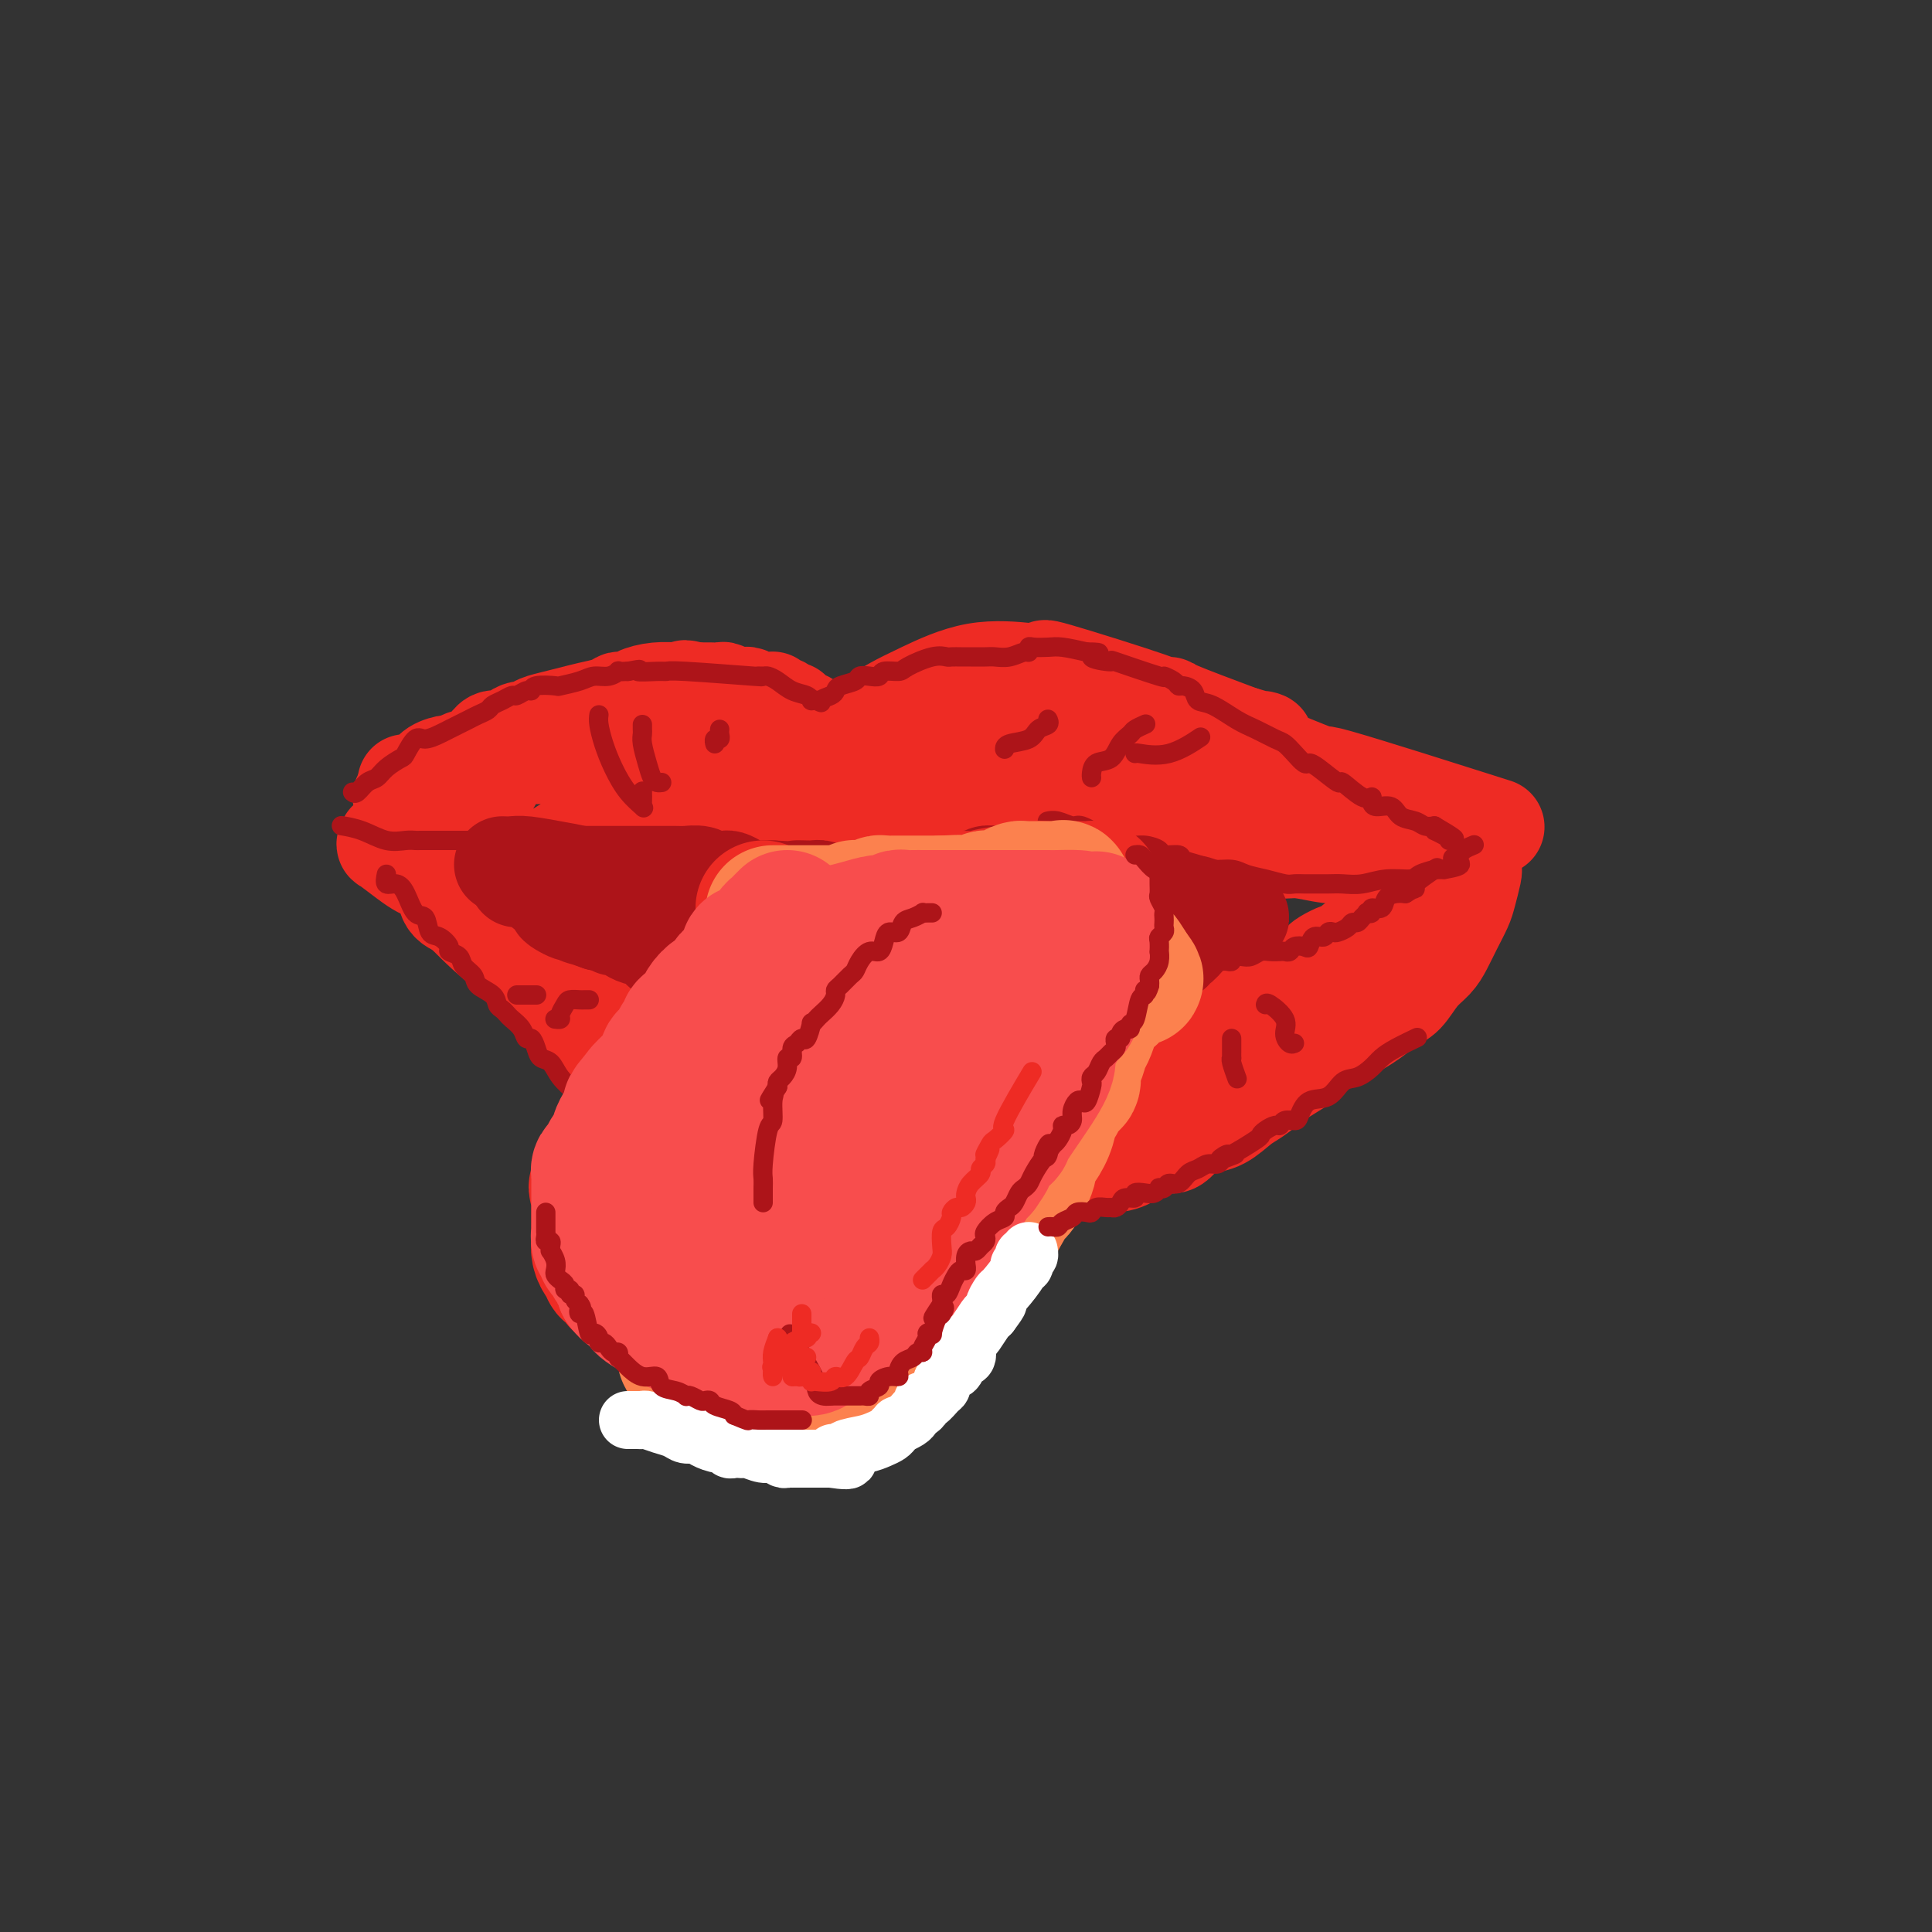 <svg viewBox='0 0 400 400' version='1.1' xmlns='http://www.w3.org/2000/svg' xmlns:xlink='http://www.w3.org/1999/xlink'><rect x="0" y="0" width="400" height="400" fill="#333333" stroke="none"/><g fill='none' stroke='rgb(238,43,36)' stroke-width='20' stroke-linecap='round' stroke-linejoin='round'><path d='M167,149c-0.190,0.081 -0.380,0.161 -1,0c-0.620,-0.161 -1.672,-0.564 -2,-1c-0.328,-0.436 0.066,-0.905 0,-1c-0.066,-0.095 -0.591,0.185 -1,0c-0.409,-0.185 -0.700,-0.834 -1,-1c-0.300,-0.166 -0.608,0.153 -1,0c-0.392,-0.153 -0.868,-0.777 -1,-1c-0.132,-0.223 0.081,-0.046 0,0c-0.081,0.046 -0.454,-0.040 -1,0c-0.546,0.040 -1.264,0.207 -2,0c-0.736,-0.207 -1.489,-0.786 -2,-1c-0.511,-0.214 -0.781,-0.061 -1,0c-0.219,0.061 -0.386,0.030 -1,0c-0.614,-0.030 -1.674,-0.061 -2,0c-0.326,0.061 0.081,0.212 0,0c-0.081,-0.212 -0.652,-0.789 -1,-1c-0.348,-0.211 -0.475,-0.057 -1,0c-0.525,0.057 -1.450,0.015 -2,0c-0.550,-0.015 -0.725,-0.004 -1,0c-0.275,0.004 -0.650,0.001 -1,0c-0.350,-0.001 -0.675,-0.001 -1,0'/><path d='M144,143c-3.744,-0.927 -1.602,-0.246 -1,0c0.602,0.246 -0.334,0.055 -1,0c-0.666,-0.055 -1.061,0.024 -2,0c-0.939,-0.024 -2.422,-0.151 -4,0c-1.578,0.151 -3.250,0.579 -4,1c-0.750,0.421 -0.577,0.834 -1,1c-0.423,0.166 -1.442,0.086 -2,0c-0.558,-0.086 -0.655,-0.178 -1,0c-0.345,0.178 -0.936,0.625 -2,1c-1.064,0.375 -2.599,0.679 -4,1c-1.401,0.321 -2.669,0.660 -4,1c-1.331,0.340 -2.727,0.682 -4,1c-1.273,0.318 -2.424,0.611 -3,1c-0.576,0.389 -0.577,0.873 -1,1c-0.423,0.127 -1.267,-0.104 -2,0c-0.733,0.104 -1.356,0.543 -2,1c-0.644,0.457 -1.309,0.930 -2,1c-0.691,0.070 -1.408,-0.265 -2,0c-0.592,0.265 -1.060,1.128 -2,2c-0.940,0.872 -2.353,1.752 -3,2c-0.647,0.248 -0.529,-0.137 -1,0c-0.471,0.137 -1.530,0.797 -2,1c-0.470,0.203 -0.349,-0.051 -1,0c-0.651,0.051 -2.073,0.406 -3,1c-0.927,0.594 -1.359,1.427 -2,2c-0.641,0.573 -1.491,0.886 -2,1c-0.509,0.114 -0.675,0.031 -1,0c-0.325,-0.031 -0.807,-0.009 -1,0c-0.193,0.009 -0.096,0.004 0,0'/><path d='M177,151c0.097,-0.328 0.194,-0.655 1,-1c0.806,-0.345 2.321,-0.706 3,-1c0.679,-0.294 0.523,-0.520 1,-1c0.477,-0.480 1.588,-1.213 3,-2c1.412,-0.787 3.123,-1.628 6,-3c2.877,-1.372 6.918,-3.274 11,-4c4.082,-0.726 8.205,-0.275 11,0c2.795,0.275 4.263,0.375 4,0c-0.263,-0.375 -2.259,-1.225 2,0c4.259,1.225 14.771,4.524 19,6c4.229,1.476 2.175,1.127 2,1c-0.175,-0.127 1.530,-0.034 2,0c0.470,0.034 -0.294,0.010 2,1c2.294,0.990 7.647,2.995 13,5'/><path d='M257,152c7.075,2.134 4.762,0.967 4,1c-0.762,0.033 0.026,1.264 1,2c0.974,0.736 2.134,0.977 2,1c-0.134,0.023 -1.561,-0.171 1,1c2.561,1.171 9.109,3.706 10,4c0.891,0.294 -3.876,-1.651 2,0c5.876,1.651 22.393,6.900 29,9c6.607,2.100 3.303,1.050 0,0'/><path d='M83,165c0.329,-0.002 0.659,-0.004 1,0c0.341,0.004 0.694,0.012 1,0c0.306,-0.012 0.566,-0.046 1,0c0.434,0.046 1.043,0.170 2,0c0.957,-0.170 2.263,-0.634 3,-1c0.737,-0.366 0.905,-0.634 2,-1c1.095,-0.366 3.118,-0.830 5,-1c1.882,-0.170 3.622,-0.045 4,0c0.378,0.045 -0.608,0.011 1,0c1.608,-0.011 5.810,-0.000 8,0c2.190,0.000 2.369,-0.010 3,0c0.631,0.010 1.713,0.040 3,0c1.287,-0.040 2.777,-0.150 4,0c1.223,0.150 2.177,0.560 3,1c0.823,0.440 1.514,0.909 2,1c0.486,0.091 0.766,-0.196 1,0c0.234,0.196 0.422,0.876 1,1c0.578,0.124 1.547,-0.307 4,0c2.453,0.307 6.391,1.352 8,2c1.609,0.648 0.888,0.899 1,1c0.112,0.101 1.056,0.050 2,0'/><path d='M143,168c4.132,0.928 3.463,0.249 4,0c0.537,-0.249 2.280,-0.067 4,0c1.720,0.067 3.415,0.019 5,0c1.585,-0.019 3.059,-0.009 4,0c0.941,0.009 1.350,0.016 2,0c0.650,-0.016 1.543,-0.057 2,0c0.457,0.057 0.479,0.212 1,0c0.521,-0.212 1.543,-0.789 2,-1c0.457,-0.211 0.350,-0.054 1,0c0.650,0.054 2.058,0.007 3,0c0.942,-0.007 1.418,0.026 2,0c0.582,-0.026 1.268,-0.112 2,0c0.732,0.112 1.509,0.423 2,0c0.491,-0.423 0.698,-1.581 1,-2c0.302,-0.419 0.701,-0.098 1,0c0.299,0.098 0.499,-0.026 1,0c0.501,0.026 1.303,0.203 2,0c0.697,-0.203 1.290,-0.786 2,-1c0.710,-0.214 1.538,-0.057 2,0c0.462,0.057 0.559,0.016 1,0c0.441,-0.016 1.226,-0.005 2,0c0.774,0.005 1.536,0.004 2,0c0.464,-0.004 0.630,-0.011 2,0c1.370,0.011 3.946,0.042 5,0c1.054,-0.042 0.587,-0.155 2,0c1.413,0.155 4.707,0.577 8,1'/><path d='M208,165c11.640,-0.521 8.240,-0.322 7,0c-1.240,0.322 -0.322,0.769 2,1c2.322,0.231 6.046,0.247 9,1c2.954,0.753 5.137,2.243 7,3c1.863,0.757 3.404,0.781 5,1c1.596,0.219 3.247,0.633 5,1c1.753,0.367 3.610,0.687 5,1c1.390,0.313 2.314,0.619 3,1c0.686,0.381 1.135,0.838 2,1c0.865,0.162 2.147,0.028 3,0c0.853,-0.028 1.276,0.049 2,0c0.724,-0.049 1.747,-0.223 3,0c1.253,0.223 2.736,0.844 4,1c1.264,0.156 2.308,-0.154 4,0c1.692,0.154 4.030,0.773 6,1c1.970,0.227 3.572,0.061 5,0c1.428,-0.061 2.682,-0.016 4,0c1.318,0.016 2.699,0.004 4,0c1.301,-0.004 2.522,-0.001 4,0c1.478,0.001 3.214,0.000 4,0c0.786,-0.000 0.623,-0.000 1,0c0.377,0.000 1.294,0.000 2,0c0.706,-0.000 1.202,-0.000 1,0c-0.202,0.000 -1.101,0.000 -2,0'/><path d='M298,177c5.417,-0.059 -2.039,-1.207 -7,-2c-4.961,-0.793 -7.426,-1.230 -10,-2c-2.574,-0.770 -5.258,-1.873 -10,-3c-4.742,-1.127 -11.540,-2.277 -14,-3c-2.460,-0.723 -0.580,-1.017 0,-1c0.580,0.017 -0.141,0.347 -1,0c-0.859,-0.347 -1.855,-1.371 -3,-2c-1.145,-0.629 -2.439,-0.862 -4,-1c-1.561,-0.138 -3.390,-0.181 -5,-1c-1.610,-0.819 -3.003,-2.416 -4,-3c-0.997,-0.584 -1.600,-0.157 -2,0c-0.400,0.157 -0.597,0.043 -1,0c-0.403,-0.043 -1.011,-0.015 -2,0c-0.989,0.015 -2.360,0.018 -4,0c-1.640,-0.018 -3.548,-0.057 -5,0c-1.452,0.057 -2.448,0.212 -6,0c-3.552,-0.212 -9.660,-0.789 -16,-1c-6.340,-0.211 -12.912,-0.057 -16,0c-3.088,0.057 -2.694,0.015 -3,0c-0.306,-0.015 -1.313,-0.004 -2,0c-0.687,0.004 -1.053,0.001 -2,0c-0.947,-0.001 -2.473,-0.001 -4,0'/><path d='M177,158c-8.922,-0.321 0.272,-0.622 -4,0c-4.272,0.622 -22.009,2.167 -29,3c-6.991,0.833 -3.236,0.955 -2,1c1.236,0.045 -0.047,0.012 -1,0c-0.953,-0.012 -1.575,-0.003 -2,0c-0.425,0.003 -0.653,0.001 -1,0c-0.347,-0.001 -0.813,-0.000 -1,0c-0.187,0.000 -0.093,0.000 0,0'/><path d='M81,174c-0.450,-0.134 -0.899,-0.267 -1,0c-0.101,0.267 0.148,0.936 0,1c-0.148,0.064 -0.692,-0.477 0,0c0.692,0.477 2.619,1.974 4,3c1.381,1.026 2.216,1.583 3,2c0.784,0.417 1.517,0.696 2,1c0.483,0.304 0.716,0.634 1,1c0.284,0.366 0.619,0.770 1,1c0.381,0.230 0.810,0.288 1,1c0.190,0.712 0.143,2.079 1,3c0.857,0.921 2.619,1.397 4,2c1.381,0.603 2.380,1.332 3,2c0.620,0.668 0.861,1.276 2,2c1.139,0.724 3.175,1.562 4,2c0.825,0.438 0.439,0.474 1,1c0.561,0.526 2.067,1.543 3,2c0.933,0.457 1.291,0.353 2,1c0.709,0.647 1.767,2.046 3,3c1.233,0.954 2.640,1.463 4,2c1.360,0.537 2.674,1.103 4,2c1.326,0.897 2.666,2.127 4,3c1.334,0.873 2.663,1.389 4,2c1.337,0.611 2.683,1.316 4,2c1.317,0.684 2.603,1.345 4,2c1.397,0.655 2.903,1.303 4,2c1.097,0.697 1.785,1.444 3,2c1.215,0.556 2.958,0.923 4,1c1.042,0.077 1.382,-0.134 2,0c0.618,0.134 1.512,0.613 2,1c0.488,0.387 0.568,0.682 1,1c0.432,0.318 1.216,0.659 2,1'/><path d='M157,223c6.991,3.445 3.470,1.558 3,1c-0.470,-0.558 2.111,0.215 4,1c1.889,0.785 3.088,1.584 4,2c0.912,0.416 1.539,0.451 5,1c3.461,0.549 9.757,1.612 12,2c2.243,0.388 0.432,0.101 1,0c0.568,-0.101 3.515,-0.017 5,0c1.485,0.017 1.507,-0.032 3,0c1.493,0.032 4.456,0.146 6,0c1.544,-0.146 1.668,-0.552 2,-1c0.332,-0.448 0.873,-0.939 2,-1c1.127,-0.061 2.839,0.309 4,0c1.161,-0.309 1.772,-1.296 3,-2c1.228,-0.704 3.072,-1.126 5,-2c1.928,-0.874 3.940,-2.199 6,-3c2.060,-0.801 4.169,-1.078 6,-2c1.831,-0.922 3.385,-2.489 7,-4c3.615,-1.511 9.291,-2.964 12,-4c2.709,-1.036 2.451,-1.653 3,-2c0.549,-0.347 1.904,-0.423 3,-1c1.096,-0.577 1.932,-1.655 3,-2c1.068,-0.345 2.369,0.043 3,0c0.631,-0.043 0.591,-0.519 1,-1c0.409,-0.481 1.267,-0.969 2,-1c0.733,-0.031 1.341,0.394 2,0c0.659,-0.394 1.370,-1.606 2,-2c0.630,-0.394 1.180,0.030 2,0c0.820,-0.030 1.910,-0.515 3,-1'/><path d='M271,201c11.479,-4.801 4.676,-2.304 3,-2c-1.676,0.304 1.777,-1.586 3,-2c1.223,-0.414 0.218,0.647 1,0c0.782,-0.647 3.350,-3.002 5,-4c1.650,-0.998 2.382,-0.638 3,-1c0.618,-0.362 1.121,-1.446 2,-2c0.879,-0.554 2.134,-0.579 3,-1c0.866,-0.421 1.343,-1.237 2,-2c0.657,-0.763 1.496,-1.473 2,-2c0.504,-0.527 0.674,-0.873 1,-1c0.326,-0.127 0.807,-0.036 1,0c0.193,0.036 0.096,0.018 0,0'/><path d='M305,180c0.096,0.035 0.191,0.071 0,1c-0.191,0.929 -0.669,2.752 -1,4c-0.331,1.248 -0.514,1.922 -1,3c-0.486,1.078 -1.274,2.562 -2,4c-0.726,1.438 -1.390,2.832 -2,4c-0.610,1.168 -1.165,2.112 -2,3c-0.835,0.888 -1.948,1.722 -3,3c-1.052,1.278 -2.042,3.000 -3,4c-0.958,1.000 -1.885,1.279 -3,2c-1.115,0.721 -2.419,1.884 -4,3c-1.581,1.116 -3.438,2.186 -5,3c-1.562,0.814 -2.829,1.372 -4,2c-1.171,0.628 -2.246,1.327 -3,2c-0.754,0.673 -1.187,1.320 -2,2c-0.813,0.680 -2.005,1.394 -3,2c-0.995,0.606 -1.792,1.105 -3,2c-1.208,0.895 -2.826,2.188 -4,3c-1.174,0.812 -1.902,1.144 -3,2c-1.098,0.856 -2.564,2.237 -4,3c-1.436,0.763 -2.841,0.908 -4,1c-1.159,0.092 -2.071,0.130 -3,1c-0.929,0.870 -1.875,2.572 -3,3c-1.125,0.428 -2.429,-0.418 -4,0c-1.571,0.418 -3.410,2.101 -5,3c-1.590,0.899 -2.931,1.014 -4,1c-1.069,-0.014 -1.865,-0.158 -3,0c-1.135,0.158 -2.610,0.616 -4,1c-1.390,0.384 -2.695,0.692 -4,1'/><path d='M219,243c-6.075,1.884 -4.262,1.093 -4,1c0.262,-0.093 -1.028,0.511 -2,1c-0.972,0.489 -1.627,0.863 -3,1c-1.373,0.137 -3.463,0.037 -5,0c-1.537,-0.037 -2.521,-0.010 -4,0c-1.479,0.010 -3.452,0.003 -5,0c-1.548,-0.003 -2.672,-0.001 -4,0c-1.328,0.001 -2.861,0.002 -4,0c-1.139,-0.002 -1.882,-0.008 -3,0c-1.118,0.008 -2.609,0.029 -4,0c-1.391,-0.029 -2.683,-0.106 -4,0c-1.317,0.106 -2.660,0.397 -4,0c-1.340,-0.397 -2.678,-1.482 -4,-2c-1.322,-0.518 -2.629,-0.468 -4,-1c-1.371,-0.532 -2.806,-1.646 -4,-2c-1.194,-0.354 -2.147,0.053 -3,0c-0.853,-0.053 -1.606,-0.565 -2,-1c-0.394,-0.435 -0.428,-0.791 -1,-1c-0.572,-0.209 -1.681,-0.270 -3,-1c-1.319,-0.730 -2.848,-2.130 -4,-3c-1.152,-0.870 -1.928,-1.211 -3,-2c-1.072,-0.789 -2.441,-2.025 -4,-3c-1.559,-0.975 -3.309,-1.687 -4,-2c-0.691,-0.313 -0.322,-0.226 -1,-1c-0.678,-0.774 -2.402,-2.410 -3,-3c-0.598,-0.590 -0.069,-0.133 -1,-1c-0.931,-0.867 -3.322,-3.057 -4,-4c-0.678,-0.943 0.356,-0.638 0,-1c-0.356,-0.362 -2.102,-1.389 -3,-2c-0.898,-0.611 -0.949,-0.805 -1,-1'/><path d='M124,215c-4.839,-4.142 -2.935,-2.997 -3,-3c-0.065,-0.003 -2.098,-1.155 -3,-2c-0.902,-0.845 -0.673,-1.385 -1,-2c-0.327,-0.615 -1.211,-1.307 -2,-2c-0.789,-0.693 -1.483,-1.389 -2,-2c-0.517,-0.611 -0.858,-1.137 -2,-2c-1.142,-0.863 -3.084,-2.062 -4,-3c-0.916,-0.938 -0.807,-1.616 -1,-2c-0.193,-0.384 -0.689,-0.474 -1,-1c-0.311,-0.526 -0.436,-1.488 -1,-2c-0.564,-0.512 -1.567,-0.575 -2,-1c-0.433,-0.425 -0.297,-1.213 -1,-2c-0.703,-0.787 -2.245,-1.574 -3,-2c-0.755,-0.426 -0.725,-0.493 -1,-1c-0.275,-0.507 -0.857,-1.456 -1,-2c-0.143,-0.544 0.154,-0.685 0,-1c-0.154,-0.315 -0.758,-0.804 -1,-1c-0.242,-0.196 -0.121,-0.098 0,0'/><path d='M92,184c0.671,1.096 1.341,2.193 2,3c0.659,0.807 1.306,1.325 3,3c1.694,1.675 4.435,4.506 8,7c3.565,2.494 7.954,4.649 13,7c5.046,2.351 10.749,4.898 16,7c5.251,2.102 10.051,3.760 13,5c2.949,1.240 4.046,2.063 4,2c-0.046,-0.063 -1.236,-1.012 3,1c4.236,2.012 13.896,6.984 19,9c5.104,2.016 5.651,1.076 8,1c2.349,-0.076 6.499,0.712 9,1c2.501,0.288 3.353,0.077 4,0c0.647,-0.077 1.091,-0.021 2,0c0.909,0.021 2.284,0.005 3,0c0.716,-0.005 0.771,-0.001 1,0c0.229,0.001 0.630,-0.000 1,0c0.370,0.000 0.710,0.003 1,0c0.290,-0.003 0.531,-0.011 2,0c1.469,0.011 4.166,0.041 6,0c1.834,-0.041 2.804,-0.155 4,0c1.196,0.155 2.616,0.577 4,1c1.384,0.423 2.732,0.845 4,1c1.268,0.155 2.457,0.042 4,0c1.543,-0.042 3.441,-0.012 5,0c1.559,0.012 2.780,0.006 4,0'/><path d='M235,232c10.687,0.533 6.405,-0.134 6,-1c-0.405,-0.866 3.068,-1.931 5,-3c1.932,-1.069 2.322,-2.142 3,-3c0.678,-0.858 1.644,-1.500 2,-2c0.356,-0.500 0.102,-0.857 0,-1c-0.102,-0.143 -0.051,-0.071 0,0'/></g>
<g fill='none' stroke='rgb(173,20,25)' stroke-width='20' stroke-linecap='round' stroke-linejoin='round'><path d='M113,181c0.295,-0.000 0.591,-0.000 1,0c0.409,0.000 0.932,0.000 1,0c0.068,-0.000 -0.318,-0.000 0,0c0.318,0.000 1.341,0.000 3,0c1.659,-0.000 3.956,-0.000 5,0c1.044,0.000 0.836,0.000 1,0c0.164,-0.000 0.700,-0.000 1,0c0.300,0.000 0.365,0.000 1,0c0.635,-0.000 1.841,-0.000 2,0c0.159,0.000 -0.728,0.000 0,0c0.728,-0.000 3.073,-0.000 4,0c0.927,0.000 0.437,0.000 1,0c0.563,-0.000 2.179,-0.000 3,0c0.821,0.000 0.848,0.000 1,0c0.152,-0.000 0.429,-0.001 1,0c0.571,0.001 1.437,0.004 2,0c0.563,-0.004 0.823,-0.015 1,0c0.177,0.015 0.271,0.057 1,0c0.729,-0.057 2.092,-0.212 3,0c0.908,0.212 1.359,0.792 2,1c0.641,0.208 1.470,0.046 2,0c0.530,-0.046 0.760,0.026 1,0c0.240,-0.026 0.490,-0.151 1,0c0.510,0.151 1.281,0.576 2,1c0.719,0.424 1.386,0.845 2,1c0.614,0.155 1.175,0.044 2,0c0.825,-0.044 1.912,-0.022 3,0'/><path d='M160,184c8.242,0.459 5.348,0.108 5,0c-0.348,-0.108 1.849,0.027 3,0c1.151,-0.027 1.256,-0.218 2,0c0.744,0.218 2.128,0.843 3,1c0.872,0.157 1.232,-0.154 2,0c0.768,0.154 1.945,0.773 3,1c1.055,0.227 1.988,0.061 3,0c1.012,-0.061 2.103,-0.015 3,0c0.897,0.015 1.602,0.001 2,0c0.398,-0.001 0.491,0.010 1,0c0.509,-0.010 1.433,-0.040 2,0c0.567,0.040 0.775,0.150 1,0c0.225,-0.150 0.466,-0.561 1,-1c0.534,-0.439 1.361,-0.906 2,-1c0.639,-0.094 1.091,0.186 2,0c0.909,-0.186 2.274,-0.838 3,-1c0.726,-0.162 0.813,0.167 1,0c0.187,-0.167 0.475,-0.829 1,-1c0.525,-0.171 1.288,0.150 2,0c0.712,-0.150 1.374,-0.772 2,-1c0.626,-0.228 1.214,-0.061 2,0c0.786,0.061 1.768,0.016 2,0c0.232,-0.016 -0.286,-0.004 0,0c0.286,0.004 1.376,0.001 2,0c0.624,-0.001 0.783,-0.000 1,0c0.217,0.000 0.491,0.000 1,0c0.509,-0.000 1.252,-0.000 2,0c0.748,0.000 1.499,0.000 2,0c0.501,-0.000 0.750,-0.000 1,0'/><path d='M217,181c4.703,-0.823 2.962,-0.379 3,0c0.038,0.379 1.855,0.693 3,1c1.145,0.307 1.618,0.608 3,1c1.382,0.392 3.673,0.874 5,1c1.327,0.126 1.691,-0.106 2,0c0.309,0.106 0.565,0.550 1,1c0.435,0.450 1.051,0.905 2,1c0.949,0.095 2.231,-0.171 3,0c0.769,0.171 1.024,0.777 1,1c-0.024,0.223 -0.328,0.063 0,0c0.328,-0.063 1.287,-0.027 2,0c0.713,0.027 1.182,0.046 2,0c0.818,-0.046 1.987,-0.156 3,0c1.013,0.156 1.869,0.578 3,1c1.131,0.422 2.535,0.845 3,1c0.465,0.155 -0.009,0.041 0,0c0.009,-0.041 0.503,-0.011 1,0c0.497,0.011 0.999,0.003 1,0c0.001,-0.003 -0.500,-0.002 -1,0'/><path d='M254,189c5.776,1.366 1.716,0.782 -1,1c-2.716,0.218 -4.086,1.239 -5,2c-0.914,0.761 -1.370,1.261 -2,2c-0.630,0.739 -1.432,1.715 -2,2c-0.568,0.285 -0.900,-0.122 -1,0c-0.100,0.122 0.032,0.771 0,1c-0.032,0.229 -0.227,0.036 -1,0c-0.773,-0.036 -2.123,0.085 -3,0c-0.877,-0.085 -1.282,-0.378 -2,0c-0.718,0.378 -1.750,1.425 -3,2c-1.250,0.575 -2.720,0.676 -4,1c-1.280,0.324 -2.370,0.871 -3,1c-0.630,0.129 -0.798,-0.161 -1,0c-0.202,0.161 -0.437,0.774 -1,1c-0.563,0.226 -1.453,0.064 -2,0c-0.547,-0.064 -0.750,-0.031 -1,0c-0.250,0.031 -0.546,0.060 -1,0c-0.454,-0.060 -1.067,-0.209 -2,0c-0.933,0.209 -2.188,0.778 -3,1c-0.812,0.222 -1.181,0.098 -2,0c-0.819,-0.098 -2.088,-0.171 -3,0c-0.912,0.171 -1.467,0.585 -2,1c-0.533,0.415 -1.045,0.829 -2,1c-0.955,0.171 -2.352,0.098 -3,0c-0.648,-0.098 -0.548,-0.223 -1,0c-0.452,0.223 -1.455,0.792 -2,1c-0.545,0.208 -0.631,0.056 -1,0c-0.369,-0.056 -1.023,-0.015 -2,0c-0.977,0.015 -2.279,0.004 -3,0c-0.721,-0.004 -0.860,-0.002 -1,0'/><path d='M194,206c-5.670,0.714 -3.345,-0.001 -3,0c0.345,0.001 -1.291,0.718 -2,1c-0.709,0.282 -0.490,0.128 -1,0c-0.510,-0.128 -1.750,-0.230 -2,0c-0.250,0.230 0.490,0.794 0,1c-0.490,0.206 -2.208,0.055 -3,0c-0.792,-0.055 -0.657,-0.015 -1,0c-0.343,0.015 -1.165,0.005 -2,0c-0.835,-0.005 -1.684,-0.004 -2,0c-0.316,0.004 -0.099,0.013 -1,0c-0.901,-0.013 -2.921,-0.047 -4,0c-1.079,0.047 -1.218,0.177 -2,0c-0.782,-0.177 -2.208,-0.660 -3,-1c-0.792,-0.340 -0.950,-0.535 -3,-1c-2.050,-0.465 -5.993,-1.198 -8,-2c-2.007,-0.802 -2.079,-1.672 -3,-2c-0.921,-0.328 -2.690,-0.116 -3,0c-0.310,0.116 0.839,0.134 0,0c-0.839,-0.134 -3.666,-0.421 -5,-1c-1.334,-0.579 -1.176,-1.451 -2,-2c-0.824,-0.549 -2.629,-0.777 -4,-1c-1.371,-0.223 -2.307,-0.442 -3,-1c-0.693,-0.558 -1.141,-1.455 -2,-2c-0.859,-0.545 -2.128,-0.738 -3,-1c-0.872,-0.262 -1.347,-0.592 -2,-1c-0.653,-0.408 -1.484,-0.894 -2,-1c-0.516,-0.106 -0.716,0.167 -1,0c-0.284,-0.167 -0.654,-0.776 -1,-1c-0.346,-0.224 -0.670,-0.064 -1,0c-0.330,0.064 -0.665,0.032 -1,0'/><path d='M124,191c-7.439,-2.642 -4.038,-1.247 -3,-1c1.038,0.247 -0.287,-0.655 -1,-1c-0.713,-0.345 -0.815,-0.133 -1,0c-0.185,0.133 -0.452,0.188 -1,0c-0.548,-0.188 -1.378,-0.618 -2,-1c-0.622,-0.382 -1.035,-0.715 -1,-1c0.035,-0.285 0.517,-0.521 0,-1c-0.517,-0.479 -2.034,-1.200 -3,-2c-0.966,-0.800 -1.383,-1.678 -2,-2c-0.617,-0.322 -1.435,-0.087 -2,0c-0.565,0.087 -0.876,0.025 -1,0c-0.124,-0.025 -0.062,-0.012 0,0'/><path d='M104,179c0.665,0.027 1.329,0.053 2,0c0.671,-0.053 1.347,-0.186 3,0c1.653,0.186 4.282,0.690 6,1c1.718,0.310 2.526,0.427 5,1c2.474,0.573 6.613,1.604 8,2c1.387,0.396 0.021,0.159 0,0c-0.021,-0.159 1.303,-0.240 2,0c0.697,0.240 0.769,0.801 1,1c0.231,0.199 0.622,0.037 1,0c0.378,-0.037 0.743,0.052 2,0c1.257,-0.052 3.406,-0.245 5,0c1.594,0.245 2.632,0.927 5,2c2.368,1.073 6.067,2.538 8,3c1.933,0.462 2.100,-0.080 3,0c0.900,0.080 2.532,0.781 4,1c1.468,0.219 2.772,-0.044 4,0c1.228,0.044 2.380,0.394 5,1c2.620,0.606 6.709,1.468 9,2c2.291,0.532 2.785,0.733 5,1c2.215,0.267 6.152,0.600 9,1c2.848,0.400 4.606,0.867 7,1c2.394,0.133 5.425,-0.067 7,0c1.575,0.067 1.693,0.403 2,0c0.307,-0.403 0.802,-1.544 1,-2c0.198,-0.456 0.099,-0.228 0,0'/></g>
<g fill='none' stroke='rgb(173,20,25)' stroke-width='4' stroke-linecap='round' stroke-linejoin='round'><path d='M73,164c0.247,0.208 0.494,0.416 1,0c0.506,-0.416 1.272,-1.457 2,-2c0.728,-0.543 1.417,-0.588 2,-1c0.583,-0.412 1.061,-1.192 2,-2c0.939,-0.808 2.338,-1.645 3,-2c0.662,-0.355 0.586,-0.228 1,-1c0.414,-0.772 1.318,-2.445 2,-3c0.682,-0.555 1.141,0.006 2,0c0.859,-0.006 2.117,-0.579 3,-1c0.883,-0.421 1.392,-0.690 2,-1c0.608,-0.310 1.314,-0.660 2,-1c0.686,-0.340 1.352,-0.668 2,-1c0.648,-0.332 1.277,-0.667 2,-1c0.723,-0.333 1.541,-0.662 2,-1c0.459,-0.338 0.560,-0.683 1,-1c0.440,-0.317 1.218,-0.606 2,-1c0.782,-0.394 1.568,-0.894 2,-1c0.432,-0.106 0.509,0.182 1,0c0.491,-0.182 1.396,-0.833 2,-1c0.604,-0.167 0.907,0.149 1,0c0.093,-0.149 -0.022,-0.762 1,-1c1.022,-0.238 3.183,-0.101 4,0c0.817,0.101 0.290,0.167 1,0c0.710,-0.167 2.658,-0.567 4,-1c1.342,-0.433 2.078,-0.901 3,-1c0.922,-0.099 2.031,0.169 3,0c0.969,-0.169 1.799,-0.776 2,-1c0.201,-0.224 -0.228,-0.064 0,0c0.228,0.064 1.114,0.032 2,0'/><path d='M130,139c3.954,-0.772 1.840,-0.203 2,0c0.160,0.203 2.595,0.040 4,0c1.405,-0.040 1.781,0.042 2,0c0.219,-0.042 0.282,-0.208 4,0c3.718,0.208 11.093,0.790 14,1c2.907,0.210 1.348,0.049 1,0c-0.348,-0.049 0.516,0.014 1,0c0.484,-0.014 0.589,-0.105 1,0c0.411,0.105 1.129,0.406 2,1c0.871,0.594 1.896,1.480 3,2c1.104,0.520 2.285,0.676 3,1c0.715,0.324 0.962,0.818 1,1c0.038,0.182 -0.132,0.052 0,0c0.132,-0.052 0.566,-0.026 1,0'/><path d='M169,145c1.667,0.821 0.836,0.375 1,0c0.164,-0.375 1.325,-0.679 2,-1c0.675,-0.321 0.866,-0.661 1,-1c0.134,-0.339 0.211,-0.678 1,-1c0.789,-0.322 2.289,-0.626 3,-1c0.711,-0.374 0.632,-0.818 1,-1c0.368,-0.182 1.184,-0.103 2,0c0.816,0.103 1.632,0.230 2,0c0.368,-0.230 0.288,-0.818 1,-1c0.712,-0.182 2.217,0.042 3,0c0.783,-0.042 0.843,-0.351 2,-1c1.157,-0.649 3.410,-1.638 5,-2c1.590,-0.362 2.518,-0.097 3,0c0.482,0.097 0.517,0.026 1,0c0.483,-0.026 1.413,-0.007 2,0c0.587,0.007 0.831,0.003 1,0c0.169,-0.003 0.262,-0.005 1,0c0.738,0.005 2.121,0.016 3,0c0.879,-0.016 1.254,-0.061 2,0c0.746,0.061 1.861,0.226 3,0c1.139,-0.226 2.300,-0.845 3,-1c0.700,-0.155 0.937,0.154 1,0c0.063,-0.154 -0.049,-0.771 0,-1c0.049,-0.229 0.261,-0.072 1,0c0.739,0.072 2.007,0.058 3,0c0.993,-0.058 1.712,-0.159 3,0c1.288,0.159 3.144,0.580 5,1'/><path d='M225,135c4.912,-0.002 1.191,0.492 1,1c-0.191,0.508 3.146,1.028 4,1c0.854,-0.028 -0.777,-0.606 1,0c1.777,0.606 6.961,2.397 9,3c2.039,0.603 0.932,0.020 1,0c0.068,-0.020 1.313,0.524 2,1c0.687,0.476 0.818,0.885 1,1c0.182,0.115 0.415,-0.065 1,0c0.585,0.065 1.524,0.373 2,1c0.476,0.627 0.491,1.572 1,2c0.509,0.428 1.512,0.337 3,1c1.488,0.663 3.462,2.078 5,3c1.538,0.922 2.639,1.351 4,2c1.361,0.649 2.980,1.519 4,2c1.020,0.481 1.440,0.574 2,1c0.560,0.426 1.261,1.184 2,2c0.739,0.816 1.515,1.690 2,2c0.485,0.310 0.679,0.056 1,0c0.321,-0.056 0.769,0.086 2,1c1.231,0.914 3.244,2.601 4,3c0.756,0.399 0.256,-0.491 1,0c0.744,0.491 2.731,2.365 4,3c1.269,0.635 1.819,0.033 2,0c0.181,-0.033 -0.009,0.502 0,1c0.009,0.498 0.215,0.960 1,1c0.785,0.040 2.150,-0.343 3,0c0.850,0.343 1.187,1.412 2,2c0.813,0.588 2.104,0.697 3,1c0.896,0.303 1.399,0.801 2,1c0.601,0.199 1.301,0.100 2,0'/><path d='M297,171c8.249,4.823 1.871,1.880 0,1c-1.871,-0.880 0.766,0.301 2,1c1.234,0.699 1.067,0.914 1,1c-0.067,0.086 -0.033,0.043 0,0'/><path d='M217,170c-0.144,0.034 -0.289,0.069 0,0c0.289,-0.069 1.011,-0.240 2,0c0.989,0.240 2.246,0.891 3,1c0.754,0.109 1.005,-0.325 2,0c0.995,0.325 2.733,1.410 4,2c1.267,0.590 2.064,0.684 3,1c0.936,0.316 2.013,0.854 3,1c0.987,0.146 1.884,-0.102 3,0c1.116,0.102 2.452,0.552 3,1c0.548,0.448 0.309,0.895 1,1c0.691,0.105 2.314,-0.130 3,0c0.686,0.130 0.437,0.626 1,1c0.563,0.374 1.938,0.625 3,1c1.062,0.375 1.811,0.875 3,1c1.189,0.125 2.818,-0.124 4,0c1.182,0.124 1.917,0.622 3,1c1.083,0.378 2.514,0.637 4,1c1.486,0.363 3.026,0.829 4,1c0.974,0.171 1.380,0.046 2,0c0.620,-0.046 1.453,-0.013 2,0c0.547,0.013 0.809,0.004 1,0c0.191,-0.004 0.310,-0.005 1,0c0.690,0.005 1.950,0.016 3,0c1.050,-0.016 1.890,-0.060 3,0c1.110,0.060 2.491,0.222 4,0c1.509,-0.222 3.145,-0.830 5,-1c1.855,-0.170 3.928,0.098 5,0c1.072,-0.098 1.143,-0.562 2,-1c0.857,-0.438 2.500,-0.849 3,-1c0.500,-0.151 -0.143,-0.043 0,0c0.143,0.043 1.071,0.022 2,0'/><path d='M299,180c5.505,-0.868 2.768,-1.539 2,-2c-0.768,-0.461 0.433,-0.711 1,-1c0.567,-0.289 0.499,-0.616 1,-1c0.501,-0.384 1.572,-0.824 2,-1c0.428,-0.176 0.214,-0.088 0,0'/><path d='M171,178c-0.201,0.000 -0.403,0.001 -1,0c-0.597,-0.001 -1.590,-0.003 -2,0c-0.410,0.003 -0.237,0.011 -1,0c-0.763,-0.011 -2.463,-0.042 -4,0c-1.537,0.042 -2.913,0.156 -5,0c-2.087,-0.156 -4.887,-0.581 -7,-1c-2.113,-0.419 -3.541,-0.830 -5,-1c-1.459,-0.170 -2.950,-0.098 -4,0c-1.050,0.098 -1.660,0.222 -2,0c-0.340,-0.222 -0.409,-0.792 -1,-1c-0.591,-0.208 -1.704,-0.056 -2,0c-0.296,0.056 0.225,0.015 0,0c-0.225,-0.015 -1.194,-0.003 -2,0c-0.806,0.003 -1.447,-0.003 -2,0c-0.553,0.003 -1.017,0.015 -2,0c-0.983,-0.015 -2.486,-0.057 -3,0c-0.514,0.057 -0.039,0.211 0,0c0.039,-0.211 -0.360,-0.789 -1,-1c-0.640,-0.211 -1.523,-0.057 -2,0c-0.477,0.057 -0.547,0.015 -1,0c-0.453,-0.015 -1.287,-0.004 -2,0c-0.713,0.004 -1.304,0.001 -2,0c-0.696,-0.001 -1.495,-0.000 -2,0c-0.505,0.000 -0.715,0.000 -1,0c-0.285,-0.000 -0.645,-0.000 -1,0c-0.355,0.000 -0.703,0.000 -1,0c-0.297,-0.000 -0.541,-0.000 -1,0c-0.459,0.000 -1.133,0.000 -2,0c-0.867,-0.000 -1.926,-0.000 -3,0c-1.074,0.000 -2.164,0.000 -3,0c-0.836,-0.000 -1.418,-0.000 -2,0'/><path d='M104,174c-10.651,-0.619 -3.778,-0.166 -2,0c1.778,0.166 -1.537,0.044 -3,0c-1.463,-0.044 -1.073,-0.012 -1,0c0.073,0.012 -0.172,0.003 -1,0c-0.828,-0.003 -2.239,-0.001 -3,0c-0.761,0.001 -0.872,0.000 -2,0c-1.128,-0.000 -3.274,-0.001 -4,0c-0.726,0.001 -0.034,0.002 0,0c0.034,-0.002 -0.590,-0.007 -1,0c-0.410,0.007 -0.604,0.026 -1,0c-0.396,-0.026 -0.992,-0.098 -2,0c-1.008,0.098 -2.428,0.366 -4,0c-1.572,-0.366 -3.298,-1.366 -5,-2c-1.702,-0.634 -3.381,-0.901 -4,-1c-0.619,-0.099 -0.177,-0.028 0,0c0.177,0.028 0.088,0.014 0,0'/><path d='M80,181c-0.178,0.874 -0.356,1.748 0,2c0.356,0.252 1.247,-0.118 2,0c0.753,0.118 1.370,0.723 2,2c0.630,1.277 1.273,3.224 2,4c0.727,0.776 1.538,0.379 2,1c0.462,0.621 0.576,2.260 1,3c0.424,0.740 1.159,0.583 2,1c0.841,0.417 1.788,1.410 2,2c0.212,0.590 -0.310,0.777 0,1c0.310,0.223 1.453,0.482 2,1c0.547,0.518 0.500,1.294 1,2c0.500,0.706 1.548,1.341 2,2c0.452,0.659 0.306,1.343 1,2c0.694,0.657 2.226,1.289 3,2c0.774,0.711 0.788,1.502 1,2c0.212,0.498 0.620,0.702 1,1c0.380,0.298 0.732,0.691 1,1c0.268,0.309 0.453,0.533 1,1c0.547,0.467 1.455,1.176 2,2c0.545,0.824 0.727,1.763 1,2c0.273,0.237 0.639,-0.229 1,0c0.361,0.229 0.719,1.153 1,2c0.281,0.847 0.484,1.616 1,2c0.516,0.384 1.344,0.381 2,1c0.656,0.619 1.138,1.859 2,3c0.862,1.141 2.103,2.183 3,3c0.897,0.817 1.448,1.408 2,2'/><path d='M121,228c6.996,7.479 3.985,2.675 3,1c-0.985,-1.675 0.056,-0.223 1,1c0.944,1.223 1.790,2.216 3,3c1.210,0.784 2.782,1.358 4,2c1.218,0.642 2.081,1.353 3,2c0.919,0.647 1.895,1.229 3,2c1.105,0.771 2.340,1.731 3,2c0.660,0.269 0.746,-0.154 1,0c0.254,0.154 0.675,0.884 1,1c0.325,0.116 0.553,-0.383 1,0c0.447,0.383 1.112,1.646 2,2c0.888,0.354 1.999,-0.203 3,0c1.001,0.203 1.893,1.165 3,2c1.107,0.835 2.429,1.544 4,2c1.571,0.456 3.389,0.658 4,1c0.611,0.342 0.013,0.824 0,1c-0.013,0.176 0.557,0.048 1,0c0.443,-0.048 0.757,-0.014 1,0c0.243,0.014 0.414,0.007 1,0c0.586,-0.007 1.586,-0.016 3,0c1.414,0.016 3.241,0.057 5,0c1.759,-0.057 3.451,-0.211 5,0c1.549,0.211 2.956,0.788 4,1c1.044,0.212 1.727,0.061 2,0c0.273,-0.061 0.137,-0.030 0,0'/><path d='M124,148c-0.070,0.510 -0.141,1.020 0,2c0.141,0.980 0.493,2.431 1,4c0.507,1.569 1.169,3.256 2,5c0.831,1.744 1.830,3.546 3,5c1.170,1.454 2.510,2.561 3,3c0.490,0.439 0.131,0.210 0,0c-0.131,-0.210 -0.035,-0.403 0,-1c0.035,-0.597 0.010,-1.599 0,-2c-0.010,-0.401 -0.005,-0.200 0,0'/><path d='M133,150c-0.006,0.344 -0.013,0.687 0,1c0.013,0.313 0.045,0.595 0,1c-0.045,0.405 -0.166,0.932 0,2c0.166,1.068 0.619,2.679 1,4c0.381,1.321 0.690,2.354 1,3c0.310,0.646 0.622,0.905 1,1c0.378,0.095 0.822,0.027 1,0c0.178,-0.027 0.089,-0.014 0,0'/><path d='M149,151c-0.030,0.301 -0.061,0.603 0,1c0.061,0.397 0.212,0.890 0,1c-0.212,0.110 -0.788,-0.163 -1,0c-0.212,0.163 -0.061,0.761 0,1c0.061,0.239 0.030,0.120 0,0'/><path d='M208,155c-0.004,0.098 -0.008,0.195 0,0c0.008,-0.195 0.026,-0.683 1,-1c0.974,-0.317 2.902,-0.463 4,-1c1.098,-0.537 1.366,-1.464 2,-2c0.634,-0.536 1.634,-0.680 2,-1c0.366,-0.320 0.099,-0.817 0,-1c-0.099,-0.183 -0.028,-0.052 0,0c0.028,0.052 0.014,0.026 0,0'/><path d='M226,161c-0.034,-0.206 -0.069,-0.412 0,-1c0.069,-0.588 0.241,-1.558 1,-2c0.759,-0.442 2.106,-0.357 3,-1c0.894,-0.643 1.336,-2.015 2,-3c0.664,-0.985 1.549,-1.584 2,-2c0.451,-0.416 0.468,-0.651 1,-1c0.532,-0.349 1.581,-0.814 2,-1c0.419,-0.186 0.210,-0.093 0,0'/><path d='M235,156c-0.077,-0.089 -0.155,-0.179 1,0c1.155,0.179 3.542,0.625 6,0c2.458,-0.625 4.988,-2.321 6,-3c1.012,-0.679 0.506,-0.339 0,0'/><path d='M159,220c-0.161,0.045 -0.323,0.089 -1,0c-0.677,-0.089 -1.870,-0.312 -3,0c-1.130,0.312 -2.198,1.158 -3,2c-0.802,0.842 -1.339,1.678 -2,2c-0.661,0.322 -1.445,0.128 -2,0c-0.555,-0.128 -0.881,-0.192 -1,0c-0.119,0.192 -0.032,0.639 0,1c0.032,0.361 0.009,0.636 0,1c-0.009,0.364 -0.002,0.818 0,1c0.002,0.182 0.001,0.091 0,0'/><path d='M157,221c-0.226,0.113 -0.452,0.226 -1,1c-0.548,0.774 -1.417,2.208 -2,3c-0.583,0.792 -0.881,0.940 -1,1c-0.119,0.060 -0.060,0.030 0,0'/><path d='M163,225c0.113,0.452 0.226,0.905 0,1c-0.226,0.095 -0.792,-0.167 -1,0c-0.208,0.167 -0.060,0.762 0,1c0.060,0.238 0.030,0.119 0,0'/></g>
<g fill='none' stroke='rgb(238,43,36)' stroke-width='28' stroke-linecap='round' stroke-linejoin='round'><path d='M158,188c0.000,0.450 0.000,0.899 0,1c-0.000,0.101 -0.000,-0.147 0,0c0.000,0.147 0.001,0.687 0,1c-0.001,0.313 -0.004,0.398 0,1c0.004,0.602 0.016,1.720 0,2c-0.016,0.280 -0.060,-0.279 0,0c0.060,0.279 0.223,1.396 0,2c-0.223,0.604 -0.830,0.696 -1,1c-0.170,0.304 0.099,0.820 0,1c-0.099,0.180 -0.566,0.024 -1,1c-0.434,0.976 -0.834,3.084 -1,4c-0.166,0.916 -0.096,0.641 0,1c0.096,0.359 0.218,1.353 0,2c-0.218,0.647 -0.777,0.947 -1,1c-0.223,0.053 -0.111,-0.140 0,0c0.111,0.140 0.222,0.615 0,1c-0.222,0.385 -0.778,0.682 -1,1c-0.222,0.318 -0.111,0.659 0,1'/><path d='M153,209c-0.996,3.406 -0.985,1.419 -1,1c-0.015,-0.419 -0.056,0.728 0,1c0.056,0.272 0.208,-0.330 -1,1c-1.208,1.330 -3.778,4.594 -5,6c-1.222,1.406 -1.097,0.954 -1,1c0.097,0.046 0.166,0.591 0,1c-0.166,0.409 -0.568,0.682 -1,1c-0.432,0.318 -0.893,0.680 -1,1c-0.107,0.320 0.139,0.596 0,1c-0.139,0.404 -0.663,0.935 -1,1c-0.337,0.065 -0.485,-0.337 -1,0c-0.515,0.337 -1.396,1.414 -2,2c-0.604,0.586 -0.931,0.682 -1,1c-0.069,0.318 0.119,0.859 0,1c-0.119,0.141 -0.543,-0.117 -1,0c-0.457,0.117 -0.945,0.610 -1,1c-0.055,0.390 0.322,0.678 0,1c-0.322,0.322 -1.343,0.678 -2,1c-0.657,0.322 -0.950,0.611 -1,1c-0.050,0.389 0.141,0.878 0,1c-0.141,0.122 -0.616,-0.122 -1,0c-0.384,0.122 -0.678,0.610 -1,1c-0.322,0.390 -0.674,0.682 -1,1c-0.326,0.318 -0.627,0.663 -1,1c-0.373,0.337 -0.817,0.667 -1,1c-0.183,0.333 -0.104,0.669 0,1c0.104,0.331 0.234,0.656 0,1c-0.234,0.344 -0.832,0.708 -1,1c-0.168,0.292 0.095,0.512 0,1c-0.095,0.488 -0.547,1.244 -1,2'/><path d='M126,243c-4.420,5.361 -1.969,1.765 -1,1c0.969,-0.765 0.456,1.301 0,2c-0.456,0.699 -0.854,0.032 -1,0c-0.146,-0.032 -0.039,0.571 0,1c0.039,0.429 0.010,0.685 0,1c-0.010,0.315 -0.003,0.689 0,1c0.003,0.311 -0.000,0.558 0,1c0.000,0.442 0.003,1.078 0,2c-0.003,0.922 -0.011,2.131 0,3c0.011,0.869 0.041,1.400 0,2c-0.041,0.600 -0.152,1.270 0,2c0.152,0.730 0.566,1.519 1,2c0.434,0.481 0.886,0.654 1,1c0.114,0.346 -0.110,0.866 0,1c0.110,0.134 0.553,-0.119 1,0c0.447,0.119 0.897,0.610 1,1c0.103,0.390 -0.142,0.677 0,1c0.142,0.323 0.671,0.680 1,1c0.329,0.320 0.459,0.601 1,1c0.541,0.399 1.495,0.915 2,1c0.505,0.085 0.563,-0.262 1,0c0.437,0.262 1.255,1.132 2,2c0.745,0.868 1.418,1.735 2,2c0.582,0.265 1.073,-0.073 2,0c0.927,0.073 2.290,0.555 3,1c0.710,0.445 0.768,0.851 1,1c0.232,0.149 0.640,0.040 1,0c0.360,-0.040 0.674,-0.011 1,0c0.326,0.011 0.665,0.003 1,0c0.335,-0.003 0.668,-0.002 1,0'/><path d='M147,274c1.946,0.310 1.809,0.084 2,0c0.191,-0.084 0.708,-0.025 1,0c0.292,0.025 0.357,0.017 1,0c0.643,-0.017 1.864,-0.042 3,0c1.136,0.042 2.187,0.152 3,0c0.813,-0.152 1.387,-0.566 2,-1c0.613,-0.434 1.266,-0.890 2,-1c0.734,-0.110 1.548,0.124 2,0c0.452,-0.124 0.540,-0.608 1,-1c0.460,-0.392 1.291,-0.692 2,-1c0.709,-0.308 1.295,-0.624 2,-1c0.705,-0.376 1.529,-0.811 2,-1c0.471,-0.189 0.588,-0.130 1,0c0.412,0.130 1.117,0.333 2,0c0.883,-0.333 1.942,-1.202 3,-2c1.058,-0.798 2.115,-1.523 3,-2c0.885,-0.477 1.598,-0.704 2,-1c0.402,-0.296 0.492,-0.660 1,-1c0.508,-0.340 1.435,-0.654 2,-1c0.565,-0.346 0.767,-0.722 1,-1c0.233,-0.278 0.495,-0.458 1,-1c0.505,-0.542 1.253,-1.444 2,-2c0.747,-0.556 1.495,-0.764 2,-1c0.505,-0.236 0.768,-0.499 1,-1c0.232,-0.501 0.433,-1.240 1,-2c0.567,-0.760 1.500,-1.541 2,-2c0.500,-0.459 0.567,-0.597 1,-1c0.433,-0.403 1.232,-1.070 2,-2c0.768,-0.930 1.505,-2.123 2,-3c0.495,-0.877 0.747,-1.439 1,-2'/><path d='M200,243c3.903,-3.963 1.661,-2.371 1,-2c-0.661,0.371 0.258,-0.478 1,-1c0.742,-0.522 1.308,-0.718 2,-2c0.692,-1.282 1.510,-3.652 2,-5c0.490,-1.348 0.652,-1.674 1,-2c0.348,-0.326 0.880,-0.651 1,-1c0.120,-0.349 -0.174,-0.722 0,-2c0.174,-1.278 0.816,-3.460 1,-4c0.184,-0.540 -0.092,0.561 0,0c0.092,-0.561 0.550,-2.783 1,-4c0.450,-1.217 0.891,-1.428 1,-2c0.109,-0.572 -0.116,-1.504 0,-2c0.116,-0.496 0.571,-0.557 1,-1c0.429,-0.443 0.832,-1.270 1,-2c0.168,-0.730 0.100,-1.365 0,-2c-0.100,-0.635 -0.234,-1.271 0,-2c0.234,-0.729 0.836,-1.550 1,-2c0.164,-0.450 -0.109,-0.530 0,-1c0.109,-0.470 0.602,-1.329 1,-2c0.398,-0.671 0.703,-1.153 1,-2c0.297,-0.847 0.587,-2.058 1,-3c0.413,-0.942 0.948,-1.614 1,-2c0.052,-0.386 -0.379,-0.485 0,-1c0.379,-0.515 1.569,-1.448 2,-2c0.431,-0.552 0.102,-0.725 0,-1c-0.102,-0.275 0.024,-0.651 0,-1c-0.024,-0.349 -0.199,-0.671 0,-1c0.199,-0.329 0.771,-0.665 1,-1c0.229,-0.335 0.114,-0.667 0,-1'/><path d='M221,189c2.230,-6.279 1.305,-1.475 1,0c-0.305,1.475 0.008,-0.378 0,-1c-0.008,-0.622 -0.339,-0.013 0,0c0.339,0.013 1.348,-0.571 2,-1c0.652,-0.429 0.948,-0.703 1,-1c0.052,-0.297 -0.142,-0.615 0,-1c0.142,-0.385 0.618,-0.836 1,-1c0.382,-0.164 0.671,-0.040 0,0c-0.671,0.040 -2.303,-0.003 -4,0c-1.697,0.003 -3.460,0.053 -5,0c-1.540,-0.053 -2.856,-0.210 -4,0c-1.144,0.210 -2.116,0.787 -3,1c-0.884,0.213 -1.681,0.061 -2,0c-0.319,-0.061 -0.159,-0.030 0,0'/><path d='M208,185c-3.721,0.381 -4.022,0.834 -5,1c-0.978,0.166 -2.631,0.044 -4,0c-1.369,-0.044 -2.454,-0.009 -5,0c-2.546,0.009 -6.552,-0.008 -8,0c-1.448,0.008 -0.337,0.040 0,0c0.337,-0.040 -0.098,-0.151 -1,0c-0.902,0.151 -2.270,0.563 -3,1c-0.730,0.437 -0.821,0.900 -1,1c-0.179,0.100 -0.447,-0.164 -1,0c-0.553,0.164 -1.393,0.754 -2,1c-0.607,0.246 -0.982,0.147 -1,0c-0.018,-0.147 0.321,-0.343 -1,0c-1.321,0.343 -4.301,1.224 -6,2c-1.699,0.776 -2.116,1.447 -3,2c-0.884,0.553 -2.235,0.987 -3,1c-0.765,0.013 -0.945,-0.395 -1,0c-0.055,0.395 0.013,1.594 0,2c-0.013,0.406 -0.109,0.020 0,1c0.109,0.980 0.421,3.324 1,5c0.579,1.676 1.425,2.682 2,4c0.575,1.318 0.879,2.948 1,4c0.121,1.052 0.061,1.526 0,2'/><path d='M167,212c0.651,2.961 0.778,1.362 1,2c0.222,0.638 0.539,3.512 0,5c-0.539,1.488 -1.934,1.591 -4,4c-2.066,2.409 -4.801,7.126 -6,9c-1.199,1.874 -0.860,0.907 -1,1c-0.140,0.093 -0.760,1.247 -2,2c-1.240,0.753 -3.101,1.104 -4,2c-0.899,0.896 -0.837,2.337 -1,3c-0.163,0.663 -0.552,0.549 -1,1c-0.448,0.451 -0.957,1.469 -1,2c-0.043,0.531 0.379,0.577 0,1c-0.379,0.423 -1.561,1.224 -2,2c-0.439,0.776 -0.136,1.528 0,2c0.136,0.472 0.105,0.662 0,1c-0.105,0.338 -0.285,0.822 0,1c0.285,0.178 1.035,0.050 2,0c0.965,-0.050 2.144,-0.024 3,0c0.856,0.024 1.388,0.044 2,0c0.612,-0.044 1.305,-0.153 2,0c0.695,0.153 1.394,0.569 2,0c0.606,-0.569 1.120,-2.123 2,-3c0.880,-0.877 2.125,-1.077 3,-2c0.875,-0.923 1.381,-2.568 2,-4c0.619,-1.432 1.352,-2.652 3,-5c1.648,-2.348 4.212,-5.825 6,-8c1.788,-2.175 2.799,-3.047 4,-4c1.201,-0.953 2.590,-1.987 4,-3c1.410,-1.013 2.841,-2.003 4,-3c1.159,-0.997 2.045,-1.999 3,-3c0.955,-1.001 1.977,-2.000 3,-3'/><path d='M191,212c2.846,-3.187 0.962,-3.156 1,-4c0.038,-0.844 1.998,-2.565 3,-4c1.002,-1.435 1.046,-2.584 2,-4c0.954,-1.416 2.820,-3.097 4,-4c1.180,-0.903 1.675,-1.026 2,-1c0.325,0.026 0.479,0.203 1,0c0.521,-0.203 1.410,-0.785 2,-1c0.590,-0.215 0.883,-0.061 1,0c0.117,0.061 0.059,0.031 0,0'/></g>
<g fill='none' stroke='rgb(252,129,78)' stroke-width='28' stroke-linecap='round' stroke-linejoin='round'><path d='M160,189c0.188,-0.000 0.376,-0.000 1,0c0.624,0.000 1.683,0.001 3,0c1.317,-0.001 2.893,-0.004 4,0c1.107,0.004 1.746,0.015 3,0c1.254,-0.015 3.123,-0.057 4,0c0.877,0.057 0.764,0.211 1,0c0.236,-0.211 0.823,-0.788 1,-1c0.177,-0.212 -0.054,-0.061 0,0c0.054,0.061 0.395,0.030 1,0c0.605,-0.030 1.473,-0.061 2,0c0.527,0.061 0.711,0.212 1,0c0.289,-0.212 0.683,-0.789 1,-1c0.317,-0.211 0.557,-0.057 1,0c0.443,0.057 1.088,0.015 2,0c0.912,-0.015 2.090,-0.004 3,0c0.910,0.004 1.553,0.001 2,0c0.447,-0.001 0.697,-0.000 1,0c0.303,0.000 0.659,0.000 1,0c0.341,-0.000 0.669,-0.000 1,0c0.331,0.000 0.666,0.000 1,0c0.334,-0.000 0.667,-0.000 1,0'/><path d='M195,187c6.018,-0.305 3.563,-0.068 3,0c-0.563,0.068 0.766,-0.034 2,0c1.234,0.034 2.372,0.205 3,0c0.628,-0.205 0.747,-0.787 1,-1c0.253,-0.213 0.642,-0.056 1,0c0.358,0.056 0.686,0.012 1,0c0.314,-0.012 0.613,0.007 1,0c0.387,-0.007 0.862,-0.040 1,0c0.138,0.040 -0.061,0.154 0,0c0.061,-0.154 0.384,-0.577 1,-1c0.616,-0.423 1.527,-0.845 2,-1c0.473,-0.155 0.508,-0.041 1,0c0.492,0.041 1.441,0.011 2,0c0.559,-0.011 0.727,-0.003 1,0c0.273,0.003 0.651,0.002 1,0c0.349,-0.002 0.668,-0.004 1,0c0.332,0.004 0.678,0.014 1,0c0.322,-0.014 0.621,-0.052 1,0c0.379,0.052 0.839,0.193 1,0c0.161,-0.193 0.022,-0.722 1,1c0.978,1.722 3.071,5.694 5,8c1.929,2.306 3.694,2.944 5,4c1.306,1.056 2.153,2.528 3,4'/><path d='M234,201c2.116,2.701 0.905,1.452 0,1c-0.905,-0.452 -1.503,-0.109 -2,0c-0.497,0.109 -0.892,-0.017 -1,0c-0.108,0.017 0.072,0.176 0,1c-0.072,0.824 -0.397,2.313 -1,3c-0.603,0.687 -1.485,0.572 -2,1c-0.515,0.428 -0.663,1.398 -1,2c-0.337,0.602 -0.864,0.838 -1,1c-0.136,0.162 0.118,0.252 0,1c-0.118,0.748 -0.606,2.153 -1,3c-0.394,0.847 -0.692,1.134 -1,2c-0.308,0.866 -0.625,2.310 -1,3c-0.375,0.690 -0.807,0.627 -1,1c-0.193,0.373 -0.146,1.183 0,2c0.146,0.817 0.391,1.642 0,2c-0.391,0.358 -1.416,0.248 -2,1c-0.584,0.752 -0.725,2.366 -1,3c-0.275,0.634 -0.685,0.289 -1,1c-0.315,0.711 -0.536,2.478 -1,4c-0.464,1.522 -1.171,2.799 -2,4c-0.829,1.201 -1.780,2.325 -2,3c-0.220,0.675 0.291,0.902 0,2c-0.291,1.098 -1.385,3.068 -2,4c-0.615,0.932 -0.753,0.827 -1,1c-0.247,0.173 -0.605,0.623 -1,1c-0.395,0.377 -0.827,0.679 -1,1c-0.173,0.321 -0.086,0.660 0,1'/><path d='M208,250c-4.140,7.654 -1.490,2.288 -1,1c0.490,-1.288 -1.181,1.503 -2,3c-0.819,1.497 -0.786,1.699 -1,2c-0.214,0.301 -0.673,0.699 -2,3c-1.327,2.301 -3.521,6.503 -5,9c-1.479,2.497 -2.245,3.288 -3,4c-0.755,0.712 -1.501,1.345 -2,2c-0.499,0.655 -0.753,1.331 -1,2c-0.247,0.669 -0.488,1.332 -1,2c-0.512,0.668 -1.295,1.343 -2,2c-0.705,0.657 -1.330,1.298 -2,2c-0.670,0.702 -1.383,1.465 -2,2c-0.617,0.535 -1.139,0.841 -2,1c-0.861,0.159 -2.062,0.171 -3,1c-0.938,0.829 -1.612,2.475 -2,3c-0.388,0.525 -0.489,-0.069 -1,0c-0.511,0.069 -1.432,0.803 -2,1c-0.568,0.197 -0.783,-0.143 -1,0c-0.217,0.143 -0.434,0.770 -1,1c-0.566,0.230 -1.479,0.062 -2,0c-0.521,-0.062 -0.651,-0.016 -1,0c-0.349,0.016 -0.918,0.004 -1,0c-0.082,-0.004 0.322,-0.001 0,0c-0.322,0.001 -1.371,0.001 -2,0c-0.629,-0.001 -0.837,-0.003 -1,0c-0.163,0.003 -0.281,0.011 -1,0c-0.719,-0.011 -2.040,-0.041 -3,0c-0.960,0.041 -1.560,0.155 -2,0c-0.440,-0.155 -0.720,-0.577 -1,-1'/><path d='M158,290c-2.261,-0.169 -1.913,-0.093 -2,0c-0.087,0.093 -0.608,0.201 -1,0c-0.392,-0.201 -0.654,-0.711 -1,-1c-0.346,-0.289 -0.775,-0.356 -3,-2c-2.225,-1.644 -6.246,-4.863 -8,-6c-1.754,-1.137 -1.242,-0.191 -1,0c0.242,0.191 0.215,-0.374 0,-1c-0.215,-0.626 -0.617,-1.314 -1,-2c-0.383,-0.686 -0.747,-1.372 -1,-2c-0.253,-0.628 -0.395,-1.200 -1,-2c-0.605,-0.800 -1.671,-1.830 -2,-3c-0.329,-1.170 0.081,-2.481 0,-3c-0.081,-0.519 -0.652,-0.245 -1,-1c-0.348,-0.755 -0.474,-2.538 -1,-4c-0.526,-1.462 -1.451,-2.604 -2,-4c-0.549,-1.396 -0.722,-3.047 -1,-4c-0.278,-0.953 -0.661,-1.209 -1,-2c-0.339,-0.791 -0.635,-2.116 -1,-3c-0.365,-0.884 -0.801,-1.326 -1,-2c-0.199,-0.674 -0.161,-1.579 0,-3c0.161,-1.421 0.447,-3.357 1,-5c0.553,-1.643 1.375,-2.994 2,-4c0.625,-1.006 1.055,-1.665 2,-3c0.945,-1.335 2.407,-3.344 3,-5c0.593,-1.656 0.319,-2.960 1,-4c0.681,-1.040 2.316,-1.815 3,-3c0.684,-1.185 0.415,-2.781 1,-4c0.585,-1.219 2.024,-2.063 3,-3c0.976,-0.937 1.488,-1.969 2,-3'/><path d='M147,211c2.885,-5.526 1.097,-2.340 1,-2c-0.097,0.340 1.497,-2.164 2,-3c0.503,-0.836 -0.083,-0.003 1,-1c1.083,-0.997 3.837,-3.825 5,-5c1.163,-1.175 0.735,-0.697 1,-1c0.265,-0.303 1.223,-1.388 2,-2c0.777,-0.612 1.374,-0.752 2,-1c0.626,-0.248 1.282,-0.604 2,-1c0.718,-0.396 1.498,-0.832 2,-1c0.502,-0.168 0.726,-0.069 1,0c0.274,0.069 0.599,0.108 1,0c0.401,-0.108 0.880,-0.361 1,0c0.120,0.361 -0.119,1.337 0,2c0.119,0.663 0.596,1.013 1,2c0.404,0.987 0.736,2.609 1,4c0.264,1.391 0.459,2.549 0,4c-0.459,1.451 -1.573,3.196 -2,5c-0.427,1.804 -0.166,3.669 -1,6c-0.834,2.331 -2.763,5.129 -4,7c-1.237,1.871 -1.781,2.814 -3,5c-1.219,2.186 -3.112,5.615 -4,8c-0.888,2.385 -0.771,3.725 -1,5c-0.229,1.275 -0.804,2.486 -1,4c-0.196,1.514 -0.014,3.331 0,4c0.014,0.669 -0.139,0.191 0,0c0.139,-0.191 0.569,-0.096 1,0'/><path d='M155,250c0.685,1.800 2.898,-0.200 4,0c1.102,0.200 1.092,2.598 4,0c2.908,-2.598 8.735,-10.194 12,-15c3.265,-4.806 3.969,-6.821 5,-9c1.031,-2.179 2.388,-4.520 3,-7c0.612,-2.480 0.478,-5.098 1,-7c0.522,-1.902 1.701,-3.087 2,-4c0.299,-0.913 -0.283,-1.555 0,-3c0.283,-1.445 1.431,-3.694 2,-5c0.569,-1.306 0.558,-1.671 1,-2c0.442,-0.329 1.338,-0.623 2,-1c0.662,-0.377 1.089,-0.835 2,-1c0.911,-0.165 2.304,-0.035 3,0c0.696,0.035 0.694,-0.024 1,0c0.306,0.024 0.922,0.130 1,1c0.078,0.870 -0.380,2.505 0,5c0.380,2.495 1.599,5.852 2,10c0.401,4.148 -0.017,9.088 0,12c0.017,2.912 0.468,3.795 0,5c-0.468,1.205 -1.856,2.733 -3,4c-1.144,1.267 -2.043,2.274 -4,3c-1.957,0.726 -4.972,1.170 -7,2c-2.028,0.830 -3.069,2.047 -5,3c-1.931,0.953 -4.751,1.641 -7,3c-2.249,1.359 -3.928,3.388 -5,5c-1.072,1.612 -1.536,2.806 -2,4'/><path d='M167,253c-1.767,2.226 -2.683,3.290 -3,4c-0.317,0.710 -0.033,1.067 0,2c0.033,0.933 -0.183,2.444 0,3c0.183,0.556 0.767,0.159 1,0c0.233,-0.159 0.117,-0.079 0,0'/></g>
<g fill='none' stroke='rgb(248,77,77)' stroke-width='28' stroke-linecap='round' stroke-linejoin='round'><path d='M163,190c-0.335,0.328 -0.670,0.656 -1,1c-0.330,0.344 -0.656,0.705 -1,1c-0.344,0.295 -0.705,0.526 -1,1c-0.295,0.474 -0.522,1.191 -1,2c-0.478,0.809 -1.207,1.708 -2,2c-0.793,0.292 -1.651,-0.024 -2,0c-0.349,0.024 -0.188,0.386 0,1c0.188,0.614 0.402,1.478 0,2c-0.402,0.522 -1.420,0.702 -2,1c-0.580,0.298 -0.722,0.712 -1,1c-0.278,0.288 -0.690,0.448 -1,1c-0.310,0.552 -0.517,1.496 -1,2c-0.483,0.504 -1.242,0.569 -2,1c-0.758,0.431 -1.513,1.227 -2,2c-0.487,0.773 -0.704,1.521 -1,2c-0.296,0.479 -0.671,0.687 -1,1c-0.329,0.313 -0.613,0.730 -1,1c-0.387,0.270 -0.877,0.392 -1,1c-0.123,0.608 0.122,1.701 0,2c-0.122,0.299 -0.609,-0.197 -1,0c-0.391,0.197 -0.685,1.088 -1,2c-0.315,0.912 -0.651,1.844 -1,2c-0.349,0.156 -0.712,-0.463 -1,0c-0.288,0.463 -0.501,2.009 -1,3c-0.499,0.991 -1.286,1.426 -2,2c-0.714,0.574 -1.357,1.287 -2,2'/><path d='M133,226c-4.757,5.787 -1.651,2.256 -1,2c0.651,-0.256 -1.153,2.764 -2,4c-0.847,1.236 -0.737,0.688 -1,1c-0.263,0.312 -0.897,1.484 -1,2c-0.103,0.516 0.326,0.376 0,1c-0.326,0.624 -1.408,2.013 -2,3c-0.592,0.987 -0.695,1.574 -1,2c-0.305,0.426 -0.814,0.693 -1,1c-0.186,0.307 -0.050,0.656 0,1c0.050,0.344 0.013,0.684 0,1c-0.013,0.316 -0.004,0.610 0,1c0.004,0.390 0.001,0.878 0,1c-0.001,0.122 -0.000,-0.121 0,0c0.000,0.121 0.000,0.605 0,1c-0.000,0.395 -0.000,0.701 0,1c0.000,0.299 0.000,0.589 0,1c-0.000,0.411 -0.000,0.941 0,1c0.000,0.059 0.000,-0.354 0,0c-0.000,0.354 -0.001,1.475 0,2c0.001,0.525 0.004,0.455 0,1c-0.004,0.545 -0.016,1.704 0,2c0.016,0.296 0.060,-0.273 0,0c-0.060,0.273 -0.223,1.387 0,2c0.223,0.613 0.833,0.726 1,1c0.167,0.274 -0.110,0.709 0,1c0.110,0.291 0.607,0.439 1,1c0.393,0.561 0.683,1.536 1,2c0.317,0.464 0.662,0.418 1,1c0.338,0.582 0.669,1.791 1,3'/><path d='M129,266c1.436,2.060 2.524,1.709 3,2c0.476,0.291 0.338,1.225 1,2c0.662,0.775 2.124,1.392 3,2c0.876,0.608 1.167,1.205 3,2c1.833,0.795 5.210,1.786 7,2c1.790,0.214 1.993,-0.349 3,0c1.007,0.349 2.817,1.610 4,2c1.183,0.390 1.739,-0.092 2,0c0.261,0.092 0.227,0.757 1,1c0.773,0.243 2.352,0.065 3,0c0.648,-0.065 0.366,-0.016 1,0c0.634,0.016 2.185,-0.002 3,0c0.815,0.002 0.895,0.024 1,0c0.105,-0.024 0.236,-0.093 1,0c0.764,0.093 2.161,0.348 3,0c0.839,-0.348 1.120,-1.301 2,-2c0.880,-0.699 2.359,-1.145 3,-2c0.641,-0.855 0.443,-2.119 1,-3c0.557,-0.881 1.868,-1.379 3,-2c1.132,-0.621 2.084,-1.366 3,-2c0.916,-0.634 1.797,-1.156 3,-2c1.203,-0.844 2.730,-2.010 4,-3c1.270,-0.990 2.284,-1.806 3,-3c0.716,-1.194 1.133,-2.767 2,-4c0.867,-1.233 2.185,-2.126 3,-3c0.815,-0.874 1.126,-1.729 2,-3c0.874,-1.271 2.312,-2.958 3,-4c0.688,-1.042 0.625,-1.441 1,-2c0.375,-0.559 1.187,-1.280 2,-2'/><path d='M203,242c2.228,-3.165 1.297,-2.079 1,-2c-0.297,0.079 0.040,-0.849 1,-2c0.960,-1.151 2.543,-2.524 3,-3c0.457,-0.476 -0.210,-0.056 1,-2c1.210,-1.944 4.299,-6.251 6,-9c1.701,-2.749 2.014,-3.941 2,-5c-0.014,-1.059 -0.354,-1.985 0,-3c0.354,-1.015 1.401,-2.120 2,-3c0.599,-0.880 0.749,-1.535 1,-2c0.251,-0.465 0.602,-0.739 1,-1c0.398,-0.261 0.841,-0.508 1,-1c0.159,-0.492 0.032,-1.227 0,-2c-0.032,-0.773 0.030,-1.583 0,-2c-0.030,-0.417 -0.151,-0.440 0,-1c0.151,-0.560 0.575,-1.656 1,-2c0.425,-0.344 0.850,0.062 1,0c0.150,-0.062 0.026,-0.594 0,-1c-0.026,-0.406 0.046,-0.686 0,-1c-0.046,-0.314 -0.209,-0.663 0,-1c0.209,-0.337 0.792,-0.664 1,-1c0.208,-0.336 0.042,-0.681 0,-1c-0.042,-0.319 0.041,-0.611 0,-1c-0.041,-0.389 -0.207,-0.875 0,-1c0.207,-0.125 0.788,0.111 1,0c0.212,-0.111 0.057,-0.568 0,-1c-0.057,-0.432 -0.016,-0.838 0,-1c0.016,-0.162 0.008,-0.081 0,0'/><path d='M226,193c1.746,-4.978 0.610,-1.922 0,-1c-0.610,0.922 -0.695,-0.289 -1,-1c-0.305,-0.711 -0.832,-0.923 -2,-1c-1.168,-0.077 -2.977,-0.021 -4,0c-1.023,0.021 -1.259,0.006 -2,0c-0.741,-0.006 -1.988,-0.001 -4,0c-2.012,0.001 -4.788,0.000 -6,0c-1.212,-0.000 -0.860,-0.000 -1,0c-0.140,0.000 -0.773,0.000 -1,0c-0.227,-0.000 -0.049,0.000 -1,0c-0.951,-0.000 -3.031,-0.000 -4,0c-0.969,0.000 -0.827,0.000 -2,0c-1.173,-0.000 -3.661,-0.001 -5,0c-1.339,0.001 -1.528,0.004 -2,0c-0.472,-0.004 -1.227,-0.016 -2,0c-0.773,0.016 -1.564,0.060 -2,0c-0.436,-0.060 -0.519,-0.223 -1,0c-0.481,0.223 -1.361,0.831 -2,1c-0.639,0.169 -1.036,-0.103 -2,0c-0.964,0.103 -2.493,0.580 -4,1c-1.507,0.420 -2.992,0.785 -4,1c-1.008,0.215 -1.540,0.282 -3,1c-1.460,0.718 -3.849,2.086 -5,3c-1.151,0.914 -1.065,1.373 -1,2c0.065,0.627 0.109,1.422 0,2c-0.109,0.578 -0.369,0.938 0,1c0.369,0.062 1.369,-0.176 2,0c0.631,0.176 0.895,0.764 2,1c1.105,0.236 3.053,0.118 5,0'/><path d='M174,203c2.307,0.308 3.574,0.079 5,0c1.426,-0.079 3.012,-0.007 4,0c0.988,0.007 1.377,-0.050 3,0c1.623,0.050 4.479,0.208 6,0c1.521,-0.208 1.708,-0.783 2,-1c0.292,-0.217 0.691,-0.075 1,0c0.309,0.075 0.530,0.085 1,0c0.470,-0.085 1.190,-0.265 2,0c0.810,0.265 1.710,0.976 2,2c0.290,1.024 -0.031,2.362 0,4c0.031,1.638 0.414,3.575 0,5c-0.414,1.425 -1.625,2.338 -3,4c-1.375,1.662 -2.915,4.074 -5,6c-2.085,1.926 -4.715,3.364 -8,5c-3.285,1.636 -7.227,3.468 -10,5c-2.773,1.532 -4.379,2.764 -6,4c-1.621,1.236 -3.257,2.474 -4,3c-0.743,0.526 -0.591,0.338 -1,1c-0.409,0.662 -1.378,2.175 -2,3c-0.622,0.825 -0.898,0.962 -1,2c-0.102,1.038 -0.029,2.975 0,4c0.029,1.025 0.013,1.136 0,2c-0.013,0.864 -0.025,2.480 0,3c0.025,0.520 0.085,-0.056 0,0c-0.085,0.056 -0.316,0.744 0,1c0.316,0.256 1.177,0.079 2,0c0.823,-0.079 1.606,-0.060 2,0c0.394,0.060 0.398,0.160 1,0c0.602,-0.160 1.801,-0.580 3,-1'/><path d='M168,255c1.322,-0.188 0.628,-0.658 1,-2c0.372,-1.342 1.811,-3.556 3,-5c1.189,-1.444 2.128,-2.120 3,-5c0.872,-2.880 1.678,-7.966 2,-10c0.322,-2.034 0.161,-1.017 0,0'/><path d='M174,225c-2.018,0.753 -4.036,1.507 -6,2c-1.964,0.493 -3.874,0.726 -6,2c-2.126,1.274 -4.468,3.588 -6,5c-1.532,1.412 -2.253,1.923 -3,3c-0.747,1.077 -1.521,2.721 -2,4c-0.479,1.279 -0.664,2.193 -1,3c-0.336,0.807 -0.823,1.508 -1,2c-0.177,0.492 -0.043,0.775 0,1c0.043,0.225 -0.006,0.393 0,1c0.006,0.607 0.065,1.651 0,2c-0.065,0.349 -0.255,0.001 0,0c0.255,-0.001 0.953,0.346 2,1c1.047,0.654 2.442,1.615 3,2c0.558,0.385 0.279,0.192 0,0'/></g>
<g fill='none' stroke='rgb(255,255,255)' stroke-width='12' stroke-linecap='round' stroke-linejoin='round'><path d='M130,294c0.337,0.002 0.673,0.004 1,0c0.327,-0.004 0.643,-0.012 1,0c0.357,0.012 0.753,0.046 1,0c0.247,-0.046 0.346,-0.171 1,0c0.654,0.171 1.865,0.637 3,1c1.135,0.363 2.194,0.623 3,1c0.806,0.377 1.358,0.870 2,1c0.642,0.130 1.372,-0.105 2,0c0.628,0.105 1.152,0.550 2,1c0.848,0.450 2.020,0.905 3,1c0.980,0.095 1.769,-0.170 2,0c0.231,0.170 -0.095,0.777 0,1c0.095,0.223 0.609,0.064 1,0c0.391,-0.064 0.657,-0.032 1,0c0.343,0.032 0.764,0.065 1,0c0.236,-0.065 0.286,-0.228 1,0c0.714,0.228 2.090,0.846 3,1c0.910,0.154 1.353,-0.155 2,0c0.647,0.155 1.497,0.774 2,1c0.503,0.226 0.659,0.061 1,0c0.341,-0.061 0.868,-0.016 1,0c0.132,0.016 -0.130,0.004 0,0c0.130,-0.004 0.654,-0.001 1,0c0.346,0.001 0.515,0.000 1,0c0.485,-0.000 1.284,-0.000 2,0c0.716,0.000 1.347,0.000 2,0c0.653,-0.000 1.326,-0.000 2,0'/><path d='M172,302c6.665,0.998 2.327,-0.506 1,-1c-1.327,-0.494 0.355,0.022 1,0c0.645,-0.022 0.252,-0.583 1,-1c0.748,-0.417 2.635,-0.690 4,-1c1.365,-0.310 2.206,-0.657 3,-1c0.794,-0.343 1.540,-0.683 2,-1c0.460,-0.317 0.634,-0.610 1,-1c0.366,-0.390 0.924,-0.878 1,-1c0.076,-0.122 -0.330,0.122 0,0c0.330,-0.122 1.394,-0.611 2,-1c0.606,-0.389 0.753,-0.677 1,-1c0.247,-0.323 0.595,-0.682 1,-1c0.405,-0.318 0.869,-0.596 1,-1c0.131,-0.404 -0.071,-0.934 0,-1c0.071,-0.066 0.414,0.333 1,0c0.586,-0.333 1.413,-1.399 2,-2c0.587,-0.601 0.932,-0.737 1,-1c0.068,-0.263 -0.141,-0.653 0,-1c0.141,-0.347 0.634,-0.651 1,-1c0.366,-0.349 0.606,-0.741 1,-1c0.394,-0.259 0.942,-0.384 1,-1c0.058,-0.616 -0.373,-1.724 0,-2c0.373,-0.276 1.552,0.279 2,0c0.448,-0.279 0.165,-1.392 0,-2c-0.165,-0.608 -0.213,-0.713 0,-1c0.213,-0.287 0.686,-0.757 1,-1c0.314,-0.243 0.469,-0.258 1,-1c0.531,-0.742 1.437,-2.212 2,-3c0.563,-0.788 0.781,-0.894 1,-1'/><path d='M205,272c2.799,-3.735 1.295,-2.073 1,-2c-0.295,0.073 0.618,-1.444 1,-2c0.382,-0.556 0.232,-0.152 1,-1c0.768,-0.848 2.453,-2.949 3,-4c0.547,-1.051 -0.046,-1.051 0,-1c0.046,0.051 0.730,0.154 1,0c0.270,-0.154 0.125,-0.563 0,-1c-0.125,-0.437 -0.229,-0.901 0,-1c0.229,-0.099 0.793,0.166 1,0c0.207,-0.166 0.059,-0.762 0,-1c-0.059,-0.238 -0.030,-0.119 0,0'/></g>
<g fill='none' stroke='rgb(173,20,25)' stroke-width='4' stroke-linecap='round' stroke-linejoin='round'><path d='M253,199c0.297,-0.030 0.593,-0.060 1,0c0.407,0.060 0.924,0.208 1,0c0.076,-0.208 -0.289,-0.774 0,-1c0.289,-0.226 1.233,-0.113 2,0c0.767,0.113 1.357,0.226 2,0c0.643,-0.226 1.338,-0.792 2,-1c0.662,-0.208 1.290,-0.059 2,0c0.710,0.059 1.503,0.029 2,0c0.497,-0.029 0.697,-0.058 1,0c0.303,0.058 0.710,0.204 1,0c0.290,-0.204 0.463,-0.758 1,-1c0.537,-0.242 1.439,-0.174 2,0c0.561,0.174 0.780,0.453 1,0c0.220,-0.453 0.439,-1.637 1,-2c0.561,-0.363 1.463,0.096 2,0c0.537,-0.096 0.707,-0.748 1,-1c0.293,-0.252 0.708,-0.105 1,0c0.292,0.105 0.459,0.169 1,0c0.541,-0.169 1.455,-0.571 2,-1c0.545,-0.429 0.719,-0.886 1,-1c0.281,-0.114 0.668,0.114 1,0c0.332,-0.114 0.609,-0.571 1,-1c0.391,-0.429 0.896,-0.831 1,-1c0.104,-0.169 -0.194,-0.104 0,0c0.194,0.104 0.881,0.249 1,0c0.119,-0.249 -0.330,-0.890 0,-1c0.330,-0.110 1.439,0.311 2,0c0.561,-0.311 0.574,-1.353 1,-2c0.426,-0.647 1.265,-0.899 2,-1c0.735,-0.101 1.368,-0.050 2,0'/><path d='M291,185c3.243,-1.932 1.350,-1.261 1,-1c-0.350,0.261 0.844,0.111 1,0c0.156,-0.111 -0.727,-0.184 0,-1c0.727,-0.816 3.065,-2.376 4,-3c0.935,-0.624 0.468,-0.312 0,0'/><path d='M217,254c0.325,-0.024 0.649,-0.049 1,0c0.351,0.049 0.728,0.170 1,0c0.272,-0.170 0.440,-0.633 1,-1c0.560,-0.367 1.511,-0.638 2,-1c0.489,-0.362 0.516,-0.815 1,-1c0.484,-0.185 1.425,-0.102 2,0c0.575,0.102 0.784,0.224 1,0c0.216,-0.224 0.439,-0.795 1,-1c0.561,-0.205 1.458,-0.045 2,0c0.542,0.045 0.727,-0.025 1,0c0.273,0.025 0.632,0.147 1,0c0.368,-0.147 0.746,-0.561 1,-1c0.254,-0.439 0.386,-0.901 1,-1c0.614,-0.099 1.710,0.166 2,0c0.290,-0.166 -0.224,-0.763 0,-1c0.224,-0.237 1.188,-0.115 2,0c0.812,0.115 1.474,0.223 2,0c0.526,-0.223 0.918,-0.776 1,-1c0.082,-0.224 -0.144,-0.119 0,0c0.144,0.119 0.657,0.254 1,0c0.343,-0.254 0.514,-0.895 1,-1c0.486,-0.105 1.286,0.326 2,0c0.714,-0.326 1.343,-1.411 2,-2c0.657,-0.589 1.341,-0.684 2,-1c0.659,-0.316 1.293,-0.854 2,-1c0.707,-0.146 1.488,0.101 2,0c0.512,-0.101 0.756,-0.551 1,-1'/><path d='M253,240c5.504,-2.093 1.264,-0.325 0,0c-1.264,0.325 0.448,-0.791 1,-1c0.552,-0.209 -0.056,0.490 1,0c1.056,-0.490 3.775,-2.169 5,-3c1.225,-0.831 0.957,-0.815 1,-1c0.043,-0.185 0.397,-0.571 1,-1c0.603,-0.429 1.457,-0.900 2,-1c0.543,-0.100 0.777,0.172 1,0c0.223,-0.172 0.437,-0.789 1,-1c0.563,-0.211 1.477,-0.015 2,0c0.523,0.015 0.657,-0.152 1,-1c0.343,-0.848 0.897,-2.377 2,-3c1.103,-0.623 2.756,-0.341 4,-1c1.244,-0.659 2.078,-2.259 3,-3c0.922,-0.741 1.933,-0.623 3,-1c1.067,-0.377 2.192,-1.250 3,-2c0.808,-0.750 1.299,-1.376 2,-2c0.701,-0.624 1.612,-1.245 3,-2c1.388,-0.755 3.254,-1.644 4,-2c0.746,-0.356 0.373,-0.178 0,0'/><path d='M255,215c0.000,0.331 0.000,0.663 0,1c-0.000,0.337 -0.001,0.680 0,1c0.001,0.320 0.004,0.619 0,1c-0.004,0.381 -0.015,0.845 0,1c0.015,0.155 0.056,0.000 0,0c-0.056,-0.000 -0.207,0.154 0,1c0.207,0.846 0.774,2.385 1,3c0.226,0.615 0.113,0.308 0,0'/><path d='M262,208c0.077,-0.265 0.154,-0.530 1,0c0.846,0.530 2.462,1.855 3,3c0.538,1.145 0.000,2.111 0,3c0.000,0.889 0.538,1.701 1,2c0.462,0.299 0.846,0.085 1,0c0.154,-0.085 0.077,-0.043 0,0'/><path d='M235,177c0.362,-0.051 0.724,-0.102 1,0c0.276,0.102 0.466,0.356 1,1c0.534,0.644 1.411,1.677 2,2c0.589,0.323 0.890,-0.064 1,0c0.110,0.064 0.028,0.579 0,1c-0.028,0.421 -0.004,0.746 0,1c0.004,0.254 -0.013,0.435 0,1c0.013,0.565 0.056,1.513 0,2c-0.056,0.487 -0.211,0.512 0,1c0.211,0.488 0.788,1.440 1,2c0.212,0.560 0.058,0.727 0,1c-0.058,0.273 -0.019,0.651 0,1c0.019,0.349 0.019,0.670 0,1c-0.019,0.330 -0.058,0.671 0,1c0.058,0.329 0.211,0.647 0,1c-0.211,0.353 -0.788,0.741 -1,1c-0.212,0.259 -0.060,0.388 0,1c0.060,0.612 0.026,1.708 0,2c-0.026,0.292 -0.046,-0.220 0,0c0.046,0.220 0.156,1.172 0,2c-0.156,0.828 -0.578,1.531 -1,2c-0.422,0.469 -0.844,0.703 -1,1c-0.156,0.297 -0.044,0.656 0,1c0.044,0.344 0.022,0.672 0,1'/><path d='M238,204c-0.704,2.486 -0.963,1.201 -1,1c-0.037,-0.201 0.148,0.682 0,1c-0.148,0.318 -0.631,0.070 -1,1c-0.369,0.930 -0.625,3.036 -1,4c-0.375,0.964 -0.870,0.784 -1,1c-0.130,0.216 0.105,0.828 0,1c-0.105,0.172 -0.550,-0.094 -1,0c-0.450,0.094 -0.904,0.550 -1,1c-0.096,0.450 0.168,0.894 0,1c-0.168,0.106 -0.766,-0.126 -1,0c-0.234,0.126 -0.104,0.610 0,1c0.104,0.390 0.183,0.686 0,1c-0.183,0.314 -0.627,0.647 -1,1c-0.373,0.353 -0.675,0.725 -1,1c-0.325,0.275 -0.675,0.453 -1,1c-0.325,0.547 -0.626,1.464 -1,2c-0.374,0.536 -0.821,0.690 -1,1c-0.179,0.310 -0.089,0.775 0,1c0.089,0.225 0.178,0.210 0,1c-0.178,0.790 -0.621,2.386 -1,3c-0.379,0.614 -0.693,0.245 -1,0c-0.307,-0.245 -0.608,-0.368 -1,0c-0.392,0.368 -0.875,1.225 -1,2c-0.125,0.775 0.107,1.468 0,2c-0.107,0.532 -0.554,0.902 -1,1c-0.446,0.098 -0.893,-0.077 -1,0c-0.107,0.077 0.125,0.405 0,1c-0.125,0.595 -0.607,1.456 -1,2c-0.393,0.544 -0.696,0.772 -1,1'/><path d='M218,237c-3.329,4.989 -1.651,0.961 -1,0c0.651,-0.961 0.277,1.143 0,2c-0.277,0.857 -0.455,0.466 -1,1c-0.545,0.534 -1.455,1.992 -2,3c-0.545,1.008 -0.723,1.565 -1,2c-0.277,0.435 -0.653,0.746 -1,1c-0.347,0.254 -0.666,0.449 -1,1c-0.334,0.551 -0.684,1.456 -1,2c-0.316,0.544 -0.600,0.727 -1,1c-0.400,0.273 -0.916,0.636 -1,1c-0.084,0.364 0.266,0.727 0,1c-0.266,0.273 -1.146,0.454 -2,1c-0.854,0.546 -1.682,1.457 -2,2c-0.318,0.543 -0.126,0.720 0,1c0.126,0.280 0.188,0.665 0,1c-0.188,0.335 -0.625,0.619 -1,1c-0.375,0.381 -0.689,0.857 -1,1c-0.311,0.143 -0.618,-0.049 -1,0c-0.382,0.049 -0.837,0.338 -1,1c-0.163,0.662 -0.032,1.696 0,2c0.032,0.304 -0.033,-0.123 0,0c0.033,0.123 0.164,0.797 0,1c-0.164,0.203 -0.622,-0.066 -1,0c-0.378,0.066 -0.676,0.465 -1,1c-0.324,0.535 -0.675,1.204 -1,2c-0.325,0.796 -0.623,1.719 -1,2c-0.377,0.281 -0.832,-0.078 -1,0c-0.168,0.078 -0.048,0.594 0,1c0.048,0.406 0.024,0.703 0,1'/><path d='M195,270c-3.570,5.274 -0.994,1.960 0,1c0.994,-0.960 0.406,0.436 0,1c-0.406,0.564 -0.629,0.297 -1,1c-0.371,0.703 -0.888,2.377 -1,3c-0.112,0.623 0.181,0.195 0,0c-0.181,-0.195 -0.836,-0.158 -1,0c-0.164,0.158 0.164,0.438 0,1c-0.164,0.562 -0.821,1.407 -1,2c-0.179,0.593 0.120,0.936 0,1c-0.120,0.064 -0.658,-0.151 -1,0c-0.342,0.151 -0.489,0.667 -1,1c-0.511,0.333 -1.385,0.485 -2,1c-0.615,0.515 -0.972,1.395 -1,2c-0.028,0.605 0.272,0.935 0,1c-0.272,0.065 -1.116,-0.137 -2,0c-0.884,0.137 -1.809,0.611 -2,1c-0.191,0.389 0.353,0.693 0,1c-0.353,0.307 -1.603,0.618 -2,1c-0.397,0.382 0.059,0.834 0,1c-0.059,0.166 -0.635,0.044 -1,0c-0.365,-0.044 -0.521,-0.012 -1,0c-0.479,0.012 -1.283,0.003 -2,0c-0.717,-0.003 -1.348,-0.001 -2,0c-0.652,0.001 -1.326,0.000 -2,0'/><path d='M172,289c-2.848,0.391 -2.970,-1.132 -3,-2c-0.030,-0.868 0.030,-1.080 -1,-3c-1.030,-1.920 -3.152,-5.549 -4,-7c-0.848,-1.451 -0.424,-0.726 0,0'/><path d='M193,189c-0.297,-0.007 -0.594,-0.014 -1,0c-0.406,0.014 -0.920,0.050 -1,0c-0.080,-0.050 0.273,-0.187 0,0c-0.273,0.187 -1.173,0.696 -2,1c-0.827,0.304 -1.583,0.401 -2,1c-0.417,0.599 -0.496,1.700 -1,2c-0.504,0.300 -1.434,-0.201 -2,0c-0.566,0.201 -0.768,1.105 -1,2c-0.232,0.895 -0.495,1.783 -1,2c-0.505,0.217 -1.252,-0.236 -2,0c-0.748,0.236 -1.497,1.163 -2,2c-0.503,0.837 -0.761,1.586 -1,2c-0.239,0.414 -0.458,0.495 -1,1c-0.542,0.505 -1.406,1.435 -2,2c-0.594,0.565 -0.918,0.767 -1,1c-0.082,0.233 0.079,0.498 0,1c-0.079,0.502 -0.399,1.242 -1,2c-0.601,0.758 -1.485,1.535 -2,2c-0.515,0.465 -0.663,0.617 -1,1c-0.337,0.383 -0.864,0.996 -1,1c-0.136,0.004 0.117,-0.600 0,0c-0.117,0.600 -0.605,2.403 -1,3c-0.395,0.597 -0.698,-0.013 -1,0c-0.302,0.013 -0.602,0.650 -1,1c-0.398,0.350 -0.894,0.412 -1,1c-0.106,0.588 0.178,1.702 0,2c-0.178,0.298 -0.818,-0.218 -1,0c-0.182,0.218 0.096,1.172 0,2c-0.096,0.828 -0.564,1.531 -1,2c-0.436,0.469 -0.839,0.706 -1,1c-0.161,0.294 -0.081,0.647 0,1'/><path d='M161,225c-2.853,4.478 -1.486,2.674 -1,2c0.486,-0.674 0.092,-0.217 0,1c-0.092,1.217 0.119,3.193 0,4c-0.119,0.807 -0.568,0.443 -1,2c-0.432,1.557 -0.848,5.034 -1,7c-0.152,1.966 -0.041,2.422 0,3c0.041,0.578 0.011,1.279 0,2c-0.011,0.721 -0.003,1.463 0,2c0.003,0.537 0.001,0.868 0,1c-0.001,0.132 -0.000,0.066 0,0'/><path d='M122,207c-0.364,-0.004 -0.729,-0.009 -1,0c-0.271,0.009 -0.450,0.031 -1,0c-0.550,-0.031 -1.472,-0.113 -2,0c-0.528,0.113 -0.663,0.423 -1,1c-0.337,0.577 -0.875,1.423 -1,2c-0.125,0.577 0.162,0.887 0,1c-0.162,0.113 -0.774,0.031 -1,0c-0.226,-0.031 -0.064,-0.009 0,0c0.064,0.009 0.032,0.004 0,0'/><path d='M111,206c0.089,0.000 0.178,0.000 0,0c-0.178,0.000 -0.622,0.000 -1,0c-0.378,-0.000 -0.689,0.000 -1,0c-0.311,0.000 -0.622,0.000 -1,0c-0.378,0.000 -0.822,0.000 -1,0c-0.178,0.000 -0.089,0.000 0,0'/><path d='M113,251c-0.000,0.331 -0.000,0.662 0,1c0.000,0.338 0.000,0.682 0,1c-0.000,0.318 -0.001,0.611 0,1c0.001,0.389 0.004,0.874 0,1c-0.004,0.126 -0.015,-0.107 0,0c0.015,0.107 0.057,0.555 0,1c-0.057,0.445 -0.212,0.888 0,1c0.212,0.112 0.793,-0.108 1,0c0.207,0.108 0.042,0.543 0,1c-0.042,0.457 0.041,0.934 0,1c-0.041,0.066 -0.204,-0.281 0,0c0.204,0.281 0.777,1.188 1,2c0.223,0.812 0.097,1.528 0,2c-0.097,0.472 -0.166,0.700 0,1c0.166,0.300 0.565,0.673 1,1c0.435,0.327 0.905,0.609 1,1c0.095,0.391 -0.186,0.892 0,1c0.186,0.108 0.837,-0.178 1,0c0.163,0.178 -0.162,0.821 0,1c0.162,0.179 0.813,-0.106 1,0c0.187,0.106 -0.089,0.602 0,1c0.089,0.398 0.545,0.699 1,1'/><path d='M120,270c0.786,1.076 0.252,0.767 0,1c-0.252,0.233 -0.221,1.007 0,1c0.221,-0.007 0.633,-0.797 1,0c0.367,0.797 0.690,3.179 1,4c0.310,0.821 0.608,0.079 1,0c0.392,-0.079 0.878,0.505 1,1c0.122,0.495 -0.121,0.902 0,1c0.121,0.098 0.607,-0.114 1,0c0.393,0.114 0.694,0.553 1,1c0.306,0.447 0.617,0.904 1,1c0.383,0.096 0.838,-0.167 1,0c0.162,0.167 0.031,0.764 0,1c-0.031,0.236 0.039,0.110 0,0c-0.039,-0.110 -0.185,-0.203 0,0c0.185,0.203 0.702,0.702 1,1c0.298,0.298 0.376,0.394 1,1c0.624,0.606 1.793,1.721 3,2c1.207,0.279 2.452,-0.279 3,0c0.548,0.279 0.397,1.394 1,2c0.603,0.606 1.958,0.702 3,1c1.042,0.298 1.771,0.798 2,1c0.229,0.202 -0.040,0.106 0,0c0.040,-0.106 0.390,-0.222 1,0c0.610,0.222 1.480,0.780 2,1c0.520,0.220 0.689,0.100 1,0c0.311,-0.100 0.764,-0.182 1,0c0.236,0.182 0.256,0.626 1,1c0.744,0.374 2.213,0.678 3,1c0.787,0.322 0.894,0.661 1,1'/><path d='M152,293c3.505,1.464 2.767,1.124 3,1c0.233,-0.124 1.435,-0.033 2,0c0.565,0.033 0.492,0.009 2,0c1.508,-0.009 4.598,-0.002 6,0c1.402,0.002 1.115,0.001 1,0c-0.115,-0.001 -0.057,-0.000 0,0'/></g>
<g fill='none' stroke='rgb(238,43,36)' stroke-width='4' stroke-linecap='round' stroke-linejoin='round'><path d='M166,272c0.000,1.155 0.000,2.310 0,3c0.000,0.690 0.000,0.917 0,1c0.000,0.083 -0.000,0.024 0,0c0.000,-0.024 0.000,-0.012 0,0'/><path d='M168,276c-0.509,-0.106 -1.019,-0.212 -1,0c0.019,0.212 0.565,0.743 0,1c-0.565,0.257 -2.242,0.241 -3,1c-0.758,0.759 -0.596,2.291 -1,3c-0.404,0.709 -1.372,0.593 -2,1c-0.628,0.407 -0.914,1.336 -1,2c-0.086,0.664 0.030,1.062 0,1c-0.030,-0.062 -0.204,-0.583 0,-1c0.204,-0.417 0.787,-0.728 1,-1c0.213,-0.272 0.057,-0.504 0,-1c-0.057,-0.496 -0.015,-1.257 0,-2c0.015,-0.743 0.004,-1.469 0,-2c-0.004,-0.531 -0.001,-0.866 0,-1c0.001,-0.134 0.001,-0.067 0,0'/><path d='M161,277c-0.418,1.072 -0.837,2.144 -1,3c-0.163,0.856 -0.071,1.497 0,2c0.071,0.503 0.122,0.867 0,1c-0.122,0.133 -0.418,0.036 0,0c0.418,-0.036 1.548,-0.010 2,0c0.452,0.010 0.226,0.005 0,0'/><path d='M167,281c-0.300,-0.061 -0.599,-0.122 -1,0c-0.401,0.122 -0.903,0.426 -1,1c-0.097,0.574 0.211,1.418 0,2c-0.211,0.582 -0.943,0.902 -1,1c-0.057,0.098 0.559,-0.026 1,0c0.441,0.026 0.706,0.203 1,0c0.294,-0.203 0.618,-0.785 1,-1c0.382,-0.215 0.824,-0.061 1,0c0.176,0.061 0.088,0.031 0,0'/><path d='M168,285c0.007,0.420 0.014,0.840 0,1c-0.014,0.160 -0.051,0.060 0,0c0.051,-0.060 0.188,-0.079 1,0c0.812,0.079 2.297,0.258 3,0c0.703,-0.258 0.622,-0.952 1,-1c0.378,-0.048 1.215,0.548 2,0c0.785,-0.548 1.517,-2.242 2,-3c0.483,-0.758 0.718,-0.582 1,-1c0.282,-0.418 0.612,-1.432 1,-2c0.388,-0.568 0.835,-0.691 1,-1c0.165,-0.309 0.047,-0.802 0,-1c-0.047,-0.198 -0.024,-0.099 0,0'/><path d='M191,265c0.303,-0.305 0.607,-0.610 1,-1c0.393,-0.390 0.876,-0.866 1,-1c0.124,-0.134 -0.111,0.072 0,0c0.111,-0.072 0.568,-0.424 1,-1c0.432,-0.576 0.838,-1.377 1,-2c0.162,-0.623 0.081,-1.070 0,-2c-0.081,-0.930 -0.162,-2.344 0,-3c0.162,-0.656 0.568,-0.553 1,-1c0.432,-0.447 0.890,-1.443 1,-2c0.110,-0.557 -0.128,-0.674 0,-1c0.128,-0.326 0.622,-0.860 1,-1c0.378,-0.140 0.639,0.114 1,0c0.361,-0.114 0.823,-0.598 1,-1c0.177,-0.402 0.071,-0.724 0,-1c-0.071,-0.276 -0.106,-0.508 0,-1c0.106,-0.492 0.354,-1.245 1,-2c0.646,-0.755 1.688,-1.512 2,-2c0.312,-0.488 -0.108,-0.708 0,-1c0.108,-0.292 0.745,-0.655 1,-1c0.255,-0.345 0.127,-0.673 0,-1'/><path d='M204,240c1.956,-3.980 0.348,-1.429 0,-1c-0.348,0.429 0.566,-1.263 1,-2c0.434,-0.737 0.387,-0.518 1,-1c0.613,-0.482 1.886,-1.665 2,-2c0.114,-0.335 -0.931,0.179 0,-2c0.931,-2.179 3.837,-7.051 5,-9c1.163,-1.949 0.581,-0.974 0,0'/></g>
</svg>